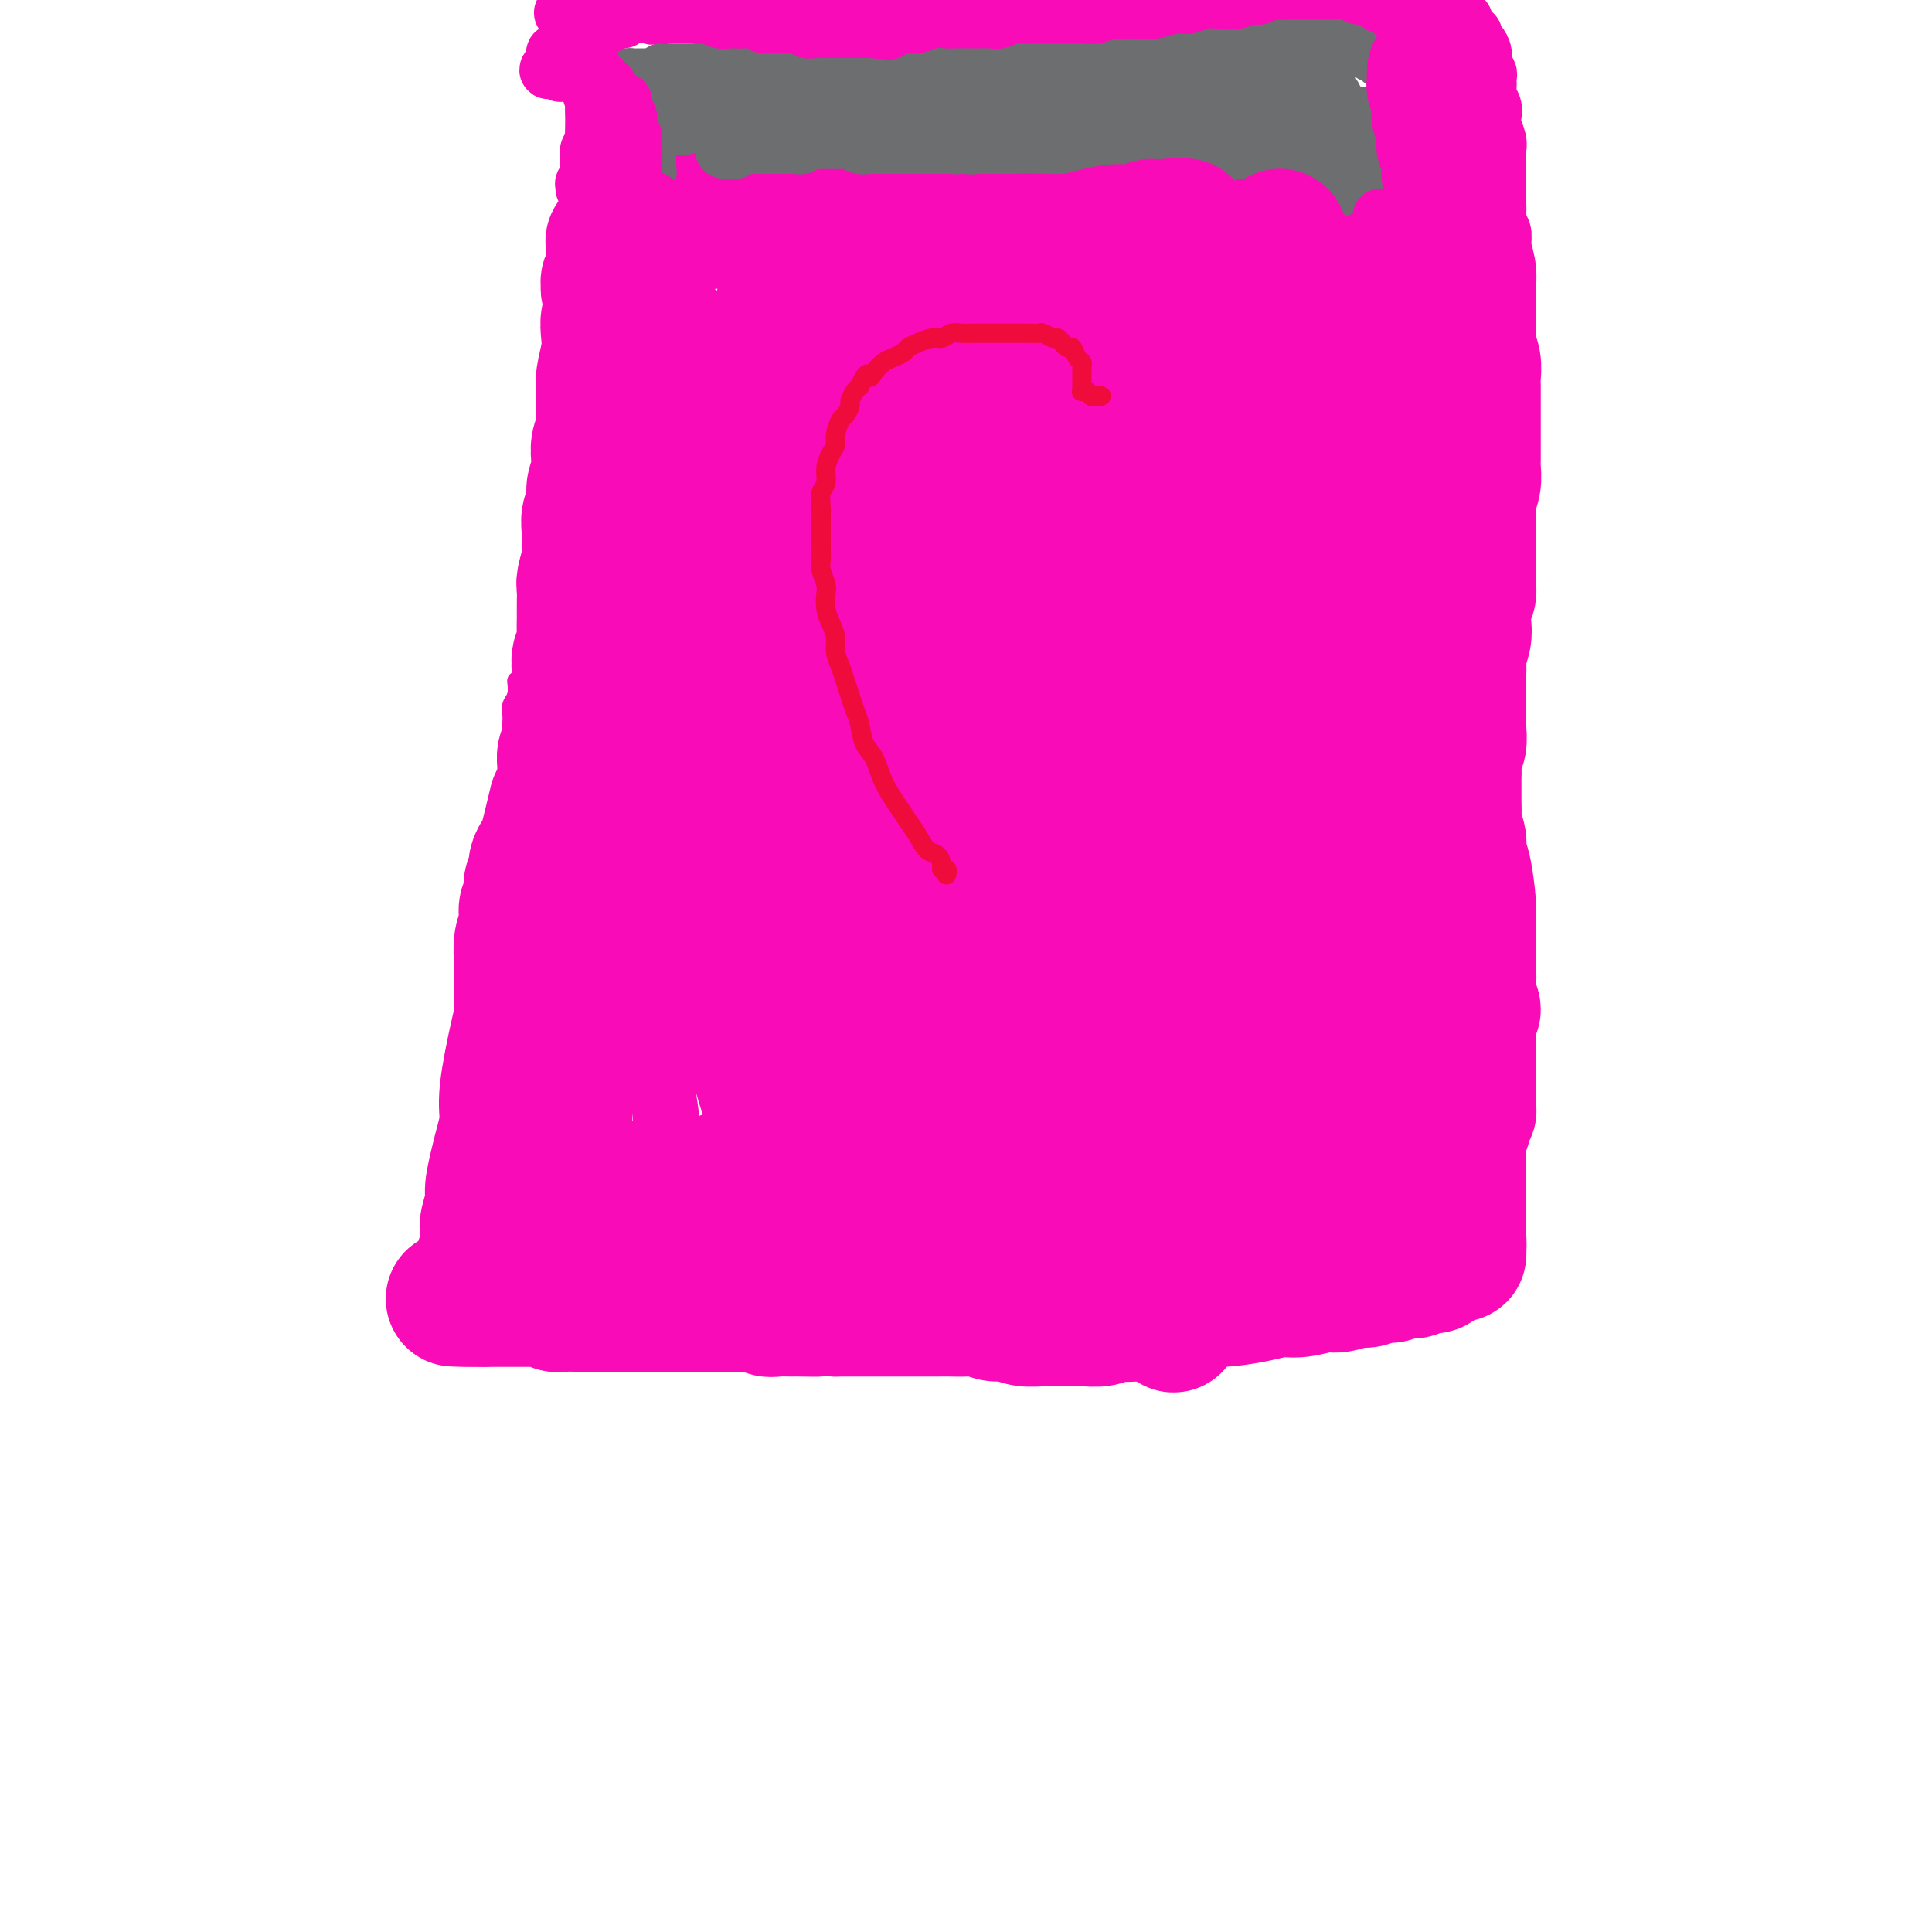 <svg viewBox='0 0 400 400' version='1.1' xmlns='http://www.w3.org/2000/svg' xmlns:xlink='http://www.w3.org/1999/xlink'><g fill='none' stroke='#F90BB7' stroke-width='4' stroke-linecap='round' stroke-linejoin='round'><path d='M107,141c0.113,1.089 0.226,2.179 0,3c-0.226,0.821 -0.792,1.375 -1,2c-0.208,0.625 -0.060,1.322 0,2c0.060,0.678 0.030,1.336 0,2c-0.030,0.664 -0.061,1.333 0,2c0.061,0.667 0.212,1.333 0,2c-0.212,0.667 -0.788,1.334 -1,2c-0.212,0.666 -0.061,1.332 0,2c0.061,0.668 0.030,1.338 0,2c-0.030,0.662 -0.060,1.315 0,2c0.060,0.685 0.208,1.402 0,2c-0.208,0.598 -0.774,1.077 -1,2c-0.226,0.923 -0.112,2.290 0,3c0.112,0.710 0.223,0.765 0,1c-0.223,0.235 -0.782,0.651 -1,1c-0.218,0.349 -0.097,0.629 0,1c0.097,0.371 0.170,0.831 0,1c-0.170,0.169 -0.584,0.045 -1,0c-0.416,-0.045 -0.833,-0.013 -1,0c-0.167,0.013 -0.083,0.006 0,0'/><path d='M117,76c-0.423,0.780 -0.845,1.560 -1,2c-0.155,0.440 -0.041,0.540 0,1c0.041,0.460 0.011,1.280 0,2c-0.011,0.720 -0.003,1.340 0,2c0.003,0.660 0.002,1.359 0,2c-0.002,0.641 -0.004,1.223 0,2c0.004,0.777 0.016,1.751 0,3c-0.016,1.249 -0.058,2.775 0,4c0.058,1.225 0.215,2.148 0,3c-0.215,0.852 -0.804,1.632 -1,2c-0.196,0.368 0.000,0.325 0,1c-0.000,0.675 -0.196,2.066 0,3c0.196,0.934 0.785,1.409 1,2c0.215,0.591 0.058,1.299 0,2c-0.058,0.701 -0.015,1.395 0,2c0.015,0.605 0.004,1.122 0,2c-0.004,0.878 -0.001,2.118 0,3c0.001,0.882 0.000,1.405 0,2c-0.000,0.595 -0.000,1.261 0,2c0.000,0.739 -0.000,1.550 0,2c0.000,0.450 0.001,0.539 0,1c-0.001,0.461 -0.004,1.292 0,2c0.004,0.708 0.015,1.292 0,2c-0.015,0.708 -0.057,1.541 0,2c0.057,0.459 0.212,0.545 0,1c-0.212,0.455 -0.793,1.280 -1,2c-0.207,0.720 -0.042,1.333 0,2c0.042,0.667 -0.041,1.386 0,2c0.041,0.614 0.204,1.123 0,2c-0.204,0.877 -0.777,2.122 -1,3c-0.223,0.878 -0.097,1.390 0,2c0.097,0.610 0.166,1.319 0,2c-0.166,0.681 -0.567,1.334 -1,2c-0.433,0.666 -0.900,1.345 -1,2c-0.100,0.655 0.166,1.288 0,2c-0.166,0.712 -0.763,1.505 -1,2c-0.237,0.495 -0.115,0.692 0,1c0.115,0.308 0.223,0.726 0,1c-0.223,0.274 -0.778,0.402 -1,1c-0.222,0.598 -0.112,1.666 0,2c0.112,0.334 0.226,-0.065 0,0c-0.226,0.065 -0.792,0.594 -1,1c-0.208,0.406 -0.060,0.687 0,1c0.060,0.313 0.030,0.656 0,1'/><path d='M109,159c-1.309,5.205 -1.083,2.717 -1,2c0.083,-0.717 0.022,0.336 0,1c-0.022,0.664 -0.005,0.937 0,1c0.005,0.063 -0.002,-0.084 0,0c0.002,0.084 0.015,0.400 0,1c-0.015,0.600 -0.057,1.485 0,2c0.057,0.515 0.211,0.660 0,1c-0.211,0.340 -0.789,0.875 -1,1c-0.211,0.125 -0.057,-0.159 0,0c0.057,0.159 0.016,0.760 0,1c-0.016,0.240 -0.008,0.120 0,0'/></g>
<g fill='none' stroke='#F90BB7' stroke-width='28' stroke-linecap='round' stroke-linejoin='round'><path d='M141,72c-0.332,0.455 -0.664,0.910 -1,1c-0.336,0.090 -0.678,-0.186 -1,0c-0.322,0.186 -0.626,0.834 -1,1c-0.374,0.166 -0.817,-0.149 -1,0c-0.183,0.149 -0.104,0.761 0,1c0.104,0.239 0.234,0.106 0,0c-0.234,-0.106 -0.833,-0.184 -1,0c-0.167,0.184 0.097,0.632 0,1c-0.097,0.368 -0.555,0.657 -1,1c-0.445,0.343 -0.879,0.742 -1,1c-0.121,0.258 0.070,0.376 0,1c-0.070,0.624 -0.400,1.753 -1,3c-0.600,1.247 -1.471,2.613 -2,4c-0.529,1.387 -0.718,2.797 -1,5c-0.282,2.203 -0.657,5.200 -1,7c-0.343,1.800 -0.654,2.403 -1,4c-0.346,1.597 -0.726,4.188 -1,7c-0.274,2.812 -0.440,5.844 -1,9c-0.560,3.156 -1.512,6.435 -2,10c-0.488,3.565 -0.511,7.415 -1,11c-0.489,3.585 -1.444,6.905 -2,11c-0.556,4.095 -0.713,8.966 -1,13c-0.287,4.034 -0.704,7.231 -1,11c-0.296,3.769 -0.472,8.108 -1,12c-0.528,3.892 -1.410,7.336 -2,11c-0.590,3.664 -0.890,7.549 -1,10c-0.110,2.451 -0.029,3.469 0,5c0.029,1.531 0.008,3.575 0,5c-0.008,1.425 -0.002,2.232 0,3c0.002,0.768 0.001,1.497 0,2c-0.001,0.503 -0.000,0.781 0,1c0.000,0.219 0.000,0.380 0,0c-0.000,-0.380 -0.001,-1.302 0,-2c0.001,-0.698 0.002,-1.171 0,-2c-0.002,-0.829 -0.007,-2.015 0,-3c0.007,-0.985 0.027,-1.769 0,-4c-0.027,-2.231 -0.100,-5.907 0,-10c0.100,-4.093 0.372,-8.602 1,-14c0.628,-5.398 1.612,-11.684 3,-19c1.388,-7.316 3.181,-15.662 5,-24c1.819,-8.338 3.662,-16.668 5,-24c1.338,-7.332 2.169,-13.666 3,-20'/><path d='M132,101c2.915,-16.102 2.203,-12.855 2,-14c-0.203,-1.145 0.103,-6.680 0,-10c-0.103,-3.320 -0.615,-4.423 -1,-6c-0.385,-1.577 -0.643,-3.628 -1,-5c-0.357,-1.372 -0.814,-2.065 -1,-3c-0.186,-0.935 -0.102,-2.111 0,-3c0.102,-0.889 0.223,-1.492 0,-2c-0.223,-0.508 -0.788,-0.921 -1,-1c-0.212,-0.079 -0.071,0.175 0,0c0.071,-0.175 0.070,-0.779 0,-1c-0.070,-0.221 -0.211,-0.060 0,0c0.211,0.060 0.775,0.017 1,0c0.225,-0.017 0.113,-0.009 0,0'/><path d='M128,50c-0.423,0.030 -0.845,0.060 -1,0c-0.155,-0.060 -0.041,-0.209 0,0c0.041,0.209 0.011,0.777 0,1c-0.011,0.223 -0.003,0.101 0,0c0.003,-0.101 0.001,-0.182 0,0c-0.001,0.182 0.001,0.625 0,1c-0.001,0.375 -0.004,0.682 0,1c0.004,0.318 0.015,0.649 0,1c-0.015,0.351 -0.058,0.723 0,1c0.058,0.277 0.215,0.458 0,1c-0.215,0.542 -0.803,1.444 -1,2c-0.197,0.556 -0.004,0.767 0,1c0.004,0.233 -0.181,0.488 0,1c0.181,0.512 0.729,1.283 1,2c0.271,0.717 0.265,1.382 0,2c-0.265,0.618 -0.789,1.191 -1,2c-0.211,0.809 -0.109,1.854 0,3c0.109,1.146 0.225,2.393 0,4c-0.225,1.607 -0.791,3.574 -1,5c-0.209,1.426 -0.060,2.310 0,3c0.060,0.690 0.030,1.185 0,2c-0.030,0.815 -0.059,1.950 0,3c0.059,1.050 0.208,2.013 0,3c-0.208,0.987 -0.773,1.996 -1,3c-0.227,1.004 -0.117,2.001 0,3c0.117,0.999 0.242,1.998 0,3c-0.242,1.002 -0.850,2.006 -1,3c-0.150,0.994 0.157,1.979 0,3c-0.157,1.021 -0.778,2.077 -1,3c-0.222,0.923 -0.045,1.713 0,3c0.045,1.287 -0.040,3.072 0,4c0.040,0.928 0.207,1.000 0,2c-0.207,1.000 -0.788,2.928 -1,4c-0.212,1.072 -0.056,1.288 0,2c0.056,0.712 0.011,1.919 0,3c-0.011,1.081 0.011,2.036 0,3c-0.011,0.964 -0.054,1.938 0,3c0.054,1.062 0.207,2.213 0,3c-0.207,0.787 -0.774,1.211 -1,2c-0.226,0.789 -0.112,1.943 0,3c0.112,1.057 0.223,2.015 0,3c-0.223,0.985 -0.778,1.996 -1,3c-0.222,1.004 -0.111,2.002 0,3'/><path d='M119,148c-1.635,15.682 -1.222,5.885 -1,3c0.222,-2.885 0.251,1.140 0,3c-0.251,1.860 -0.784,1.555 -1,2c-0.216,0.445 -0.114,1.640 0,3c0.114,1.360 0.241,2.884 0,4c-0.241,1.116 -0.848,1.825 -1,3c-0.152,1.175 0.153,2.816 0,4c-0.153,1.184 -0.763,1.910 -1,3c-0.237,1.090 -0.102,2.545 0,4c0.102,1.455 0.172,2.909 0,4c-0.172,1.091 -0.586,1.817 -1,3c-0.414,1.183 -0.828,2.823 -1,4c-0.172,1.177 -0.103,1.893 0,3c0.103,1.107 0.238,2.607 0,4c-0.238,1.393 -0.851,2.679 -1,4c-0.149,1.321 0.166,2.679 0,4c-0.166,1.321 -0.814,2.607 -1,4c-0.186,1.393 0.090,2.894 0,4c-0.090,1.106 -0.545,1.817 -1,3c-0.455,1.183 -0.909,2.839 -1,4c-0.091,1.161 0.182,1.828 0,3c-0.182,1.172 -0.819,2.848 -1,4c-0.181,1.152 0.092,1.778 0,3c-0.092,1.222 -0.550,3.040 -1,4c-0.450,0.960 -0.891,1.062 -1,2c-0.109,0.938 0.116,2.712 0,4c-0.116,1.288 -0.571,2.089 -1,3c-0.429,0.911 -0.833,1.932 -1,3c-0.167,1.068 -0.098,2.185 0,3c0.098,0.815 0.227,1.330 0,2c-0.227,0.670 -0.808,1.496 -1,2c-0.192,0.504 0.005,0.685 0,1c-0.005,0.315 -0.212,0.764 0,1c0.212,0.236 0.844,0.259 1,0c0.156,-0.259 -0.164,-0.801 0,-1c0.164,-0.199 0.813,-0.053 1,0c0.187,0.053 -0.090,0.015 0,0c0.090,-0.015 0.545,-0.008 1,0'/><path d='M106,252c0.400,-0.073 -0.099,-0.755 0,-1c0.099,-0.245 0.796,-0.051 1,0c0.204,0.051 -0.086,-0.039 0,0c0.086,0.039 0.548,0.208 1,0c0.452,-0.208 0.895,-0.791 1,-1c0.105,-0.209 -0.126,-0.042 0,0c0.126,0.042 0.611,-0.041 1,0c0.389,0.041 0.682,0.207 1,0c0.318,-0.207 0.662,-0.786 1,-1c0.338,-0.214 0.671,-0.061 1,0c0.329,0.061 0.656,0.030 1,0c0.344,-0.030 0.707,-0.061 1,0c0.293,0.061 0.515,0.212 1,0c0.485,-0.212 1.232,-0.788 2,-1c0.768,-0.212 1.556,-0.061 2,0c0.444,0.061 0.543,0.030 1,0c0.457,-0.030 1.272,-0.060 2,0c0.728,0.060 1.367,0.208 2,0c0.633,-0.208 1.258,-0.774 2,-1c0.742,-0.226 1.601,-0.113 2,0c0.399,0.113 0.337,0.228 1,0c0.663,-0.228 2.050,-0.797 3,-1c0.950,-0.203 1.462,-0.040 2,0c0.538,0.040 1.103,-0.042 2,0c0.897,0.042 2.127,0.208 3,0c0.873,-0.208 1.390,-0.792 2,-1c0.610,-0.208 1.314,-0.042 2,0c0.686,0.042 1.352,-0.041 2,0c0.648,0.041 1.276,0.207 2,0c0.724,-0.207 1.545,-0.788 2,-1c0.455,-0.212 0.546,-0.057 1,0c0.454,0.057 1.273,0.015 2,0c0.727,-0.015 1.364,-0.004 2,0c0.636,0.004 1.272,0.001 2,0c0.728,-0.001 1.547,-0.000 2,0c0.453,0.000 0.540,0.000 1,0c0.460,-0.000 1.292,-0.000 2,0c0.708,0.000 1.293,0.000 2,0c0.707,-0.000 1.538,-0.000 2,0c0.462,0.000 0.557,0.000 1,0c0.443,-0.000 1.235,-0.000 2,0c0.765,0.000 1.504,0.000 2,0c0.496,-0.000 0.748,-0.000 1,0'/><path d='M172,244c6.169,-0.309 2.091,-0.083 1,0c-1.091,0.083 0.806,0.022 2,0c1.194,-0.022 1.686,-0.006 2,0c0.314,0.006 0.451,0.002 1,0c0.549,-0.002 1.512,-0.000 2,0c0.488,0.000 0.502,-0.000 1,0c0.498,0.000 1.481,0.001 2,0c0.519,-0.001 0.576,-0.004 1,0c0.424,0.004 1.217,0.015 2,0c0.783,-0.015 1.557,-0.056 2,0c0.443,0.056 0.555,0.207 1,0c0.445,-0.207 1.222,-0.774 2,-1c0.778,-0.226 1.555,-0.113 2,0c0.445,0.113 0.557,0.226 1,0c0.443,-0.226 1.217,-0.793 2,-1c0.783,-0.207 1.576,-0.056 2,0c0.424,0.056 0.480,0.015 1,0c0.520,-0.015 1.506,-0.004 2,0c0.494,0.004 0.498,0.001 1,0c0.502,-0.001 1.501,-0.001 2,0c0.499,0.001 0.496,0.004 1,0c0.504,-0.004 1.514,-0.016 2,0c0.486,0.016 0.449,0.061 1,0c0.551,-0.061 1.692,-0.226 2,0c0.308,0.226 -0.216,0.845 0,1c0.216,0.155 1.172,-0.155 2,0c0.828,0.155 1.529,0.773 2,1c0.471,0.227 0.714,0.061 1,0c0.286,-0.061 0.617,-0.017 1,0c0.383,0.017 0.820,0.008 1,0c0.180,-0.008 0.105,-0.016 0,0c-0.105,0.016 -0.238,0.057 0,0c0.238,-0.057 0.847,-0.211 1,0c0.153,0.211 -0.151,0.788 0,1c0.151,0.212 0.757,0.061 1,0c0.243,-0.061 0.121,-0.030 0,0'/><path d='M111,255c0.033,0.000 0.065,0.000 0,0c-0.065,-0.000 -0.229,-0.001 0,0c0.229,0.001 0.849,0.004 1,0c0.151,-0.004 -0.167,-0.016 0,0c0.167,0.016 0.818,0.061 1,0c0.182,-0.061 -0.107,-0.226 0,0c0.107,0.226 0.610,0.845 1,1c0.390,0.155 0.667,-0.152 1,0c0.333,0.152 0.722,0.763 1,1c0.278,0.237 0.445,0.101 1,0c0.555,-0.101 1.499,-0.167 2,0c0.501,0.167 0.561,0.566 1,1c0.439,0.434 1.259,0.904 2,1c0.741,0.096 1.403,-0.181 2,0c0.597,0.181 1.130,0.819 2,1c0.870,0.181 2.076,-0.096 3,0c0.924,0.096 1.564,0.565 3,1c1.436,0.435 3.666,0.834 5,1c1.334,0.166 1.771,0.097 2,0c0.229,-0.097 0.249,-0.223 1,0c0.751,0.223 2.232,0.796 3,1c0.768,0.204 0.822,0.041 1,0c0.178,-0.041 0.481,0.042 1,0c0.519,-0.042 1.255,-0.207 2,0c0.745,0.207 1.498,0.788 2,1c0.502,0.212 0.753,0.057 1,0c0.247,-0.057 0.490,-0.015 1,0c0.510,0.015 1.287,0.004 2,0c0.713,-0.004 1.364,0.000 2,0c0.636,-0.000 1.259,-0.004 2,0c0.741,0.004 1.601,0.015 2,0c0.399,-0.015 0.336,-0.057 1,0c0.664,0.057 2.055,0.212 3,0c0.945,-0.212 1.443,-0.793 2,-1c0.557,-0.207 1.174,-0.041 2,0c0.826,0.041 1.863,-0.041 3,0c1.137,0.041 2.374,0.207 3,0c0.626,-0.207 0.642,-0.788 1,-1c0.358,-0.212 1.058,-0.057 2,0c0.942,0.057 2.126,0.016 3,0c0.874,-0.016 1.437,-0.008 2,0'/><path d='M181,262c5.137,-0.325 2.480,-0.139 2,0c-0.480,0.139 1.218,0.230 2,0c0.782,-0.230 0.647,-0.779 1,-1c0.353,-0.221 1.194,-0.112 2,0c0.806,0.112 1.578,0.226 2,0c0.422,-0.226 0.493,-0.793 1,-1c0.507,-0.207 1.449,-0.056 2,0c0.551,0.056 0.710,0.015 1,0c0.290,-0.015 0.711,-0.004 1,0c0.289,0.004 0.444,0.001 1,0c0.556,-0.001 1.511,-0.000 2,0c0.489,0.000 0.512,0.000 1,0c0.488,-0.000 1.440,-0.000 2,0c0.560,0.000 0.728,0.000 1,0c0.272,-0.000 0.649,-0.000 1,0c0.351,0.000 0.675,0.000 1,0c0.325,-0.000 0.651,-0.001 1,0c0.349,0.001 0.720,0.004 1,0c0.280,-0.004 0.469,-0.015 1,0c0.531,0.015 1.403,0.057 2,0c0.597,-0.057 0.918,-0.212 1,0c0.082,0.212 -0.076,0.793 0,1c0.076,0.207 0.388,0.041 1,0c0.612,-0.041 1.526,0.041 2,0c0.474,-0.041 0.507,-0.207 1,0c0.493,0.207 1.446,0.788 2,1c0.554,0.212 0.711,0.057 1,0c0.289,-0.057 0.712,-0.015 1,0c0.288,0.015 0.443,0.004 1,0c0.557,-0.004 1.515,-0.001 2,0c0.485,0.001 0.495,0.000 1,0c0.505,-0.000 1.505,0.001 2,0c0.495,-0.001 0.485,-0.004 1,0c0.515,0.004 1.556,0.015 2,0c0.444,-0.015 0.293,-0.056 1,0c0.707,0.056 2.273,0.207 3,0c0.727,-0.207 0.614,-0.774 1,-1c0.386,-0.226 1.272,-0.113 2,0c0.728,0.113 1.298,0.226 2,0c0.702,-0.226 1.535,-0.793 2,-1c0.465,-0.207 0.561,-0.056 1,0c0.439,0.056 1.221,0.015 2,0c0.779,-0.015 1.556,-0.004 2,0c0.444,0.004 0.555,0.001 1,0c0.445,-0.001 1.222,-0.001 2,0'/><path d='M246,260c10.230,-0.532 3.304,-0.860 1,-1c-2.304,-0.140 0.013,-0.090 1,0c0.987,0.090 0.646,0.221 1,0c0.354,-0.221 1.405,-0.795 2,-1c0.595,-0.205 0.733,-0.041 1,0c0.267,0.041 0.663,-0.042 1,0c0.337,0.042 0.616,0.207 1,0c0.384,-0.207 0.872,-0.788 1,-1c0.128,-0.212 -0.105,-0.057 0,0c0.105,0.057 0.549,0.015 1,0c0.451,-0.015 0.910,-0.004 1,0c0.090,0.004 -0.187,0.002 0,0c0.187,-0.002 0.839,-0.005 1,0c0.161,0.005 -0.168,0.016 0,0c0.168,-0.016 0.834,-0.061 1,0c0.166,0.061 -0.167,0.226 0,0c0.167,-0.226 0.833,-0.844 1,-1c0.167,-0.156 -0.165,0.152 0,0c0.165,-0.152 0.828,-0.762 1,-1c0.172,-0.238 -0.146,-0.105 0,0c0.146,0.105 0.757,0.180 1,0c0.243,-0.180 0.118,-0.615 0,-1c-0.118,-0.385 -0.229,-0.721 0,-1c0.229,-0.279 0.797,-0.501 1,-1c0.203,-0.499 0.041,-1.273 0,-2c-0.041,-0.727 0.041,-1.405 0,-2c-0.041,-0.595 -0.203,-1.108 0,-2c0.203,-0.892 0.772,-2.164 1,-3c0.228,-0.836 0.114,-1.237 0,-2c-0.114,-0.763 -0.228,-1.888 0,-3c0.228,-1.112 0.797,-2.211 1,-3c0.203,-0.789 0.039,-1.268 0,-2c-0.039,-0.732 0.046,-1.717 0,-3c-0.046,-1.283 -0.222,-2.863 0,-4c0.222,-1.137 0.843,-1.831 1,-3c0.157,-1.169 -0.150,-2.815 0,-4c0.150,-1.185 0.757,-1.910 1,-3c0.243,-1.090 0.121,-2.545 0,-4'/><path d='M267,212c0.862,-6.842 1.018,-3.946 1,-4c-0.018,-0.054 -0.211,-3.057 0,-5c0.211,-1.943 0.827,-2.825 1,-4c0.173,-1.175 -0.098,-2.643 0,-4c0.098,-1.357 0.566,-2.602 1,-4c0.434,-1.398 0.835,-2.947 1,-4c0.165,-1.053 0.096,-1.608 0,-3c-0.096,-1.392 -0.218,-3.622 0,-5c0.218,-1.378 0.775,-1.905 1,-3c0.225,-1.095 0.116,-2.757 0,-4c-0.116,-1.243 -0.241,-2.065 0,-3c0.241,-0.935 0.848,-1.983 1,-3c0.152,-1.017 -0.152,-2.005 0,-3c0.152,-0.995 0.759,-1.999 1,-3c0.241,-1.001 0.118,-2.000 0,-3c-0.118,-1.000 -0.229,-2.000 0,-3c0.229,-1.000 0.797,-2.000 1,-3c0.203,-1.000 0.039,-2.001 0,-3c-0.039,-0.999 0.046,-1.996 0,-3c-0.046,-1.004 -0.224,-2.016 0,-3c0.224,-0.984 0.848,-1.940 1,-3c0.152,-1.060 -0.170,-2.224 0,-3c0.170,-0.776 0.830,-1.166 1,-2c0.170,-0.834 -0.150,-2.114 0,-3c0.150,-0.886 0.771,-1.380 1,-3c0.229,-1.620 0.065,-4.366 0,-6c-0.065,-1.634 -0.032,-2.156 0,-3c0.032,-0.844 0.061,-2.011 0,-3c-0.061,-0.989 -0.213,-1.801 0,-3c0.213,-1.199 0.789,-2.784 1,-4c0.211,-1.216 0.056,-2.063 0,-3c-0.056,-0.937 -0.015,-1.965 0,-3c0.015,-1.035 0.003,-2.076 0,-3c-0.003,-0.924 0.003,-1.731 0,-3c-0.003,-1.269 -0.015,-3.000 0,-4c0.015,-1.000 0.056,-1.269 0,-2c-0.056,-0.731 -0.211,-1.924 0,-3c0.211,-1.076 0.788,-2.036 1,-3c0.212,-0.964 0.061,-1.934 0,-3c-0.061,-1.066 -0.030,-2.229 0,-3c0.030,-0.771 0.061,-1.151 0,-2c-0.061,-0.849 -0.212,-2.166 0,-3c0.212,-0.834 0.788,-1.186 1,-2c0.212,-0.814 0.061,-2.090 0,-3c-0.061,-0.910 -0.030,-1.455 0,-2'/><path d='M281,67c0.464,-9.842 0.124,-3.946 0,-2c-0.124,1.946 -0.033,-0.057 0,-1c0.033,-0.943 0.009,-0.826 0,-1c-0.009,-0.174 -0.002,-0.639 0,-1c0.002,-0.361 0.000,-0.617 0,-1c-0.000,-0.383 0.001,-0.891 0,-1c-0.001,-0.109 -0.004,0.181 0,0c0.004,-0.181 0.015,-0.833 0,-1c-0.015,-0.167 -0.057,0.153 0,0c0.057,-0.153 0.211,-0.777 0,-1c-0.211,-0.223 -0.788,-0.045 -1,0c-0.212,0.045 -0.061,-0.044 0,0c0.061,0.044 0.030,0.219 0,0c-0.030,-0.219 -0.060,-0.833 0,-1c0.060,-0.167 0.209,0.114 0,0c-0.209,-0.114 -0.778,-0.623 -1,-1c-0.222,-0.377 -0.097,-0.622 0,-1c0.097,-0.378 0.167,-0.889 0,-1c-0.167,-0.111 -0.570,0.176 -1,0c-0.430,-0.176 -0.885,-0.817 -1,-1c-0.115,-0.183 0.111,0.090 0,0c-0.111,-0.090 -0.558,-0.545 -1,-1c-0.442,-0.455 -0.878,-0.910 -1,-1c-0.122,-0.090 0.070,0.187 0,0c-0.070,-0.187 -0.403,-0.837 -1,-1c-0.597,-0.163 -1.458,0.163 -2,0c-0.542,-0.163 -0.764,-0.813 -1,-1c-0.236,-0.187 -0.485,0.089 -1,0c-0.515,-0.089 -1.294,-0.545 -2,-1c-0.706,-0.455 -1.337,-0.910 -2,-1c-0.663,-0.090 -1.359,0.186 -2,0c-0.641,-0.186 -1.228,-0.835 -2,-1c-0.772,-0.165 -1.728,0.152 -3,0c-1.272,-0.152 -2.860,-0.773 -4,-1c-1.140,-0.227 -1.831,-0.061 -3,0c-1.169,0.061 -2.816,0.016 -4,0c-1.184,-0.016 -1.905,-0.004 -3,0c-1.095,0.004 -2.565,0.000 -4,0c-1.435,-0.000 -2.834,0.004 -4,0c-1.166,-0.004 -2.097,-0.015 -3,0c-0.903,0.015 -1.778,0.056 -3,0c-1.222,-0.056 -2.790,-0.207 -4,0c-1.210,0.207 -2.060,0.774 -3,1c-0.940,0.226 -1.970,0.113 -3,0'/><path d='M221,46c-7.850,-0.083 -3.976,0.710 -3,1c0.976,0.290 -0.945,0.078 -2,0c-1.055,-0.078 -1.245,-0.021 -2,0c-0.755,0.021 -2.075,0.006 -3,0c-0.925,-0.006 -1.455,-0.001 -2,0c-0.545,0.001 -1.105,-0.001 -2,0c-0.895,0.001 -2.126,0.004 -3,0c-0.874,-0.004 -1.392,-0.015 -2,0c-0.608,0.015 -1.307,0.057 -2,0c-0.693,-0.057 -1.380,-0.212 -2,0c-0.620,0.212 -1.174,0.790 -2,1c-0.826,0.210 -1.926,0.053 -3,0c-1.074,-0.053 -2.123,-0.000 -3,0c-0.877,0.000 -1.582,-0.052 -2,0c-0.418,0.052 -0.550,0.210 -1,0c-0.450,-0.210 -1.219,-0.787 -2,-1c-0.781,-0.213 -1.574,-0.061 -2,0c-0.426,0.061 -0.484,0.030 -1,0c-0.516,-0.030 -1.490,-0.061 -2,0c-0.510,0.061 -0.557,0.213 -1,0c-0.443,-0.213 -1.281,-0.793 -2,-1c-0.719,-0.207 -1.317,-0.042 -2,0c-0.683,0.042 -1.449,-0.040 -2,0c-0.551,0.040 -0.887,0.203 -1,0c-0.113,-0.203 -0.004,-0.772 -1,-1c-0.996,-0.228 -3.097,-0.114 -4,0c-0.903,0.114 -0.609,0.227 -1,0c-0.391,-0.227 -1.466,-0.793 -2,-1c-0.534,-0.207 -0.528,-0.056 -1,0c-0.472,0.056 -1.421,0.015 -2,0c-0.579,-0.015 -0.788,-0.004 -1,0c-0.212,0.004 -0.428,0.001 -1,0c-0.572,-0.001 -1.502,0.000 -2,0c-0.498,-0.000 -0.566,-0.001 -1,0c-0.434,0.001 -1.233,0.004 -2,0c-0.767,-0.004 -1.501,-0.015 -2,0c-0.499,0.015 -0.764,0.057 -1,0c-0.236,-0.057 -0.444,-0.212 -1,0c-0.556,0.212 -1.459,0.793 -2,1c-0.541,0.207 -0.719,0.041 -1,0c-0.281,-0.041 -0.664,0.041 -1,0c-0.336,-0.041 -0.626,-0.207 -1,0c-0.374,0.207 -0.831,0.786 -1,1c-0.169,0.214 -0.048,0.061 0,0c0.048,-0.061 0.024,-0.031 0,0'/><path d='M144,46c-11.978,0.000 -3.422,0.000 0,0c3.422,0.000 1.711,0.000 0,0'/></g>
<g fill='none' stroke='#6D6E70' stroke-width='12' stroke-linecap='round' stroke-linejoin='round'><path d='M277,39c-0.001,-0.447 -0.001,-0.893 0,-1c0.001,-0.107 0.004,0.126 0,0c-0.004,-0.126 -0.015,-0.611 0,-1c0.015,-0.389 0.057,-0.681 0,-1c-0.057,-0.319 -0.212,-0.664 0,-1c0.212,-0.336 0.790,-0.663 1,-1c0.210,-0.337 0.053,-0.683 0,-1c-0.053,-0.317 -0.001,-0.606 0,-1c0.001,-0.394 -0.048,-0.893 0,-1c0.048,-0.107 0.195,0.179 0,0c-0.195,-0.179 -0.731,-0.822 -1,-1c-0.269,-0.178 -0.272,0.111 0,0c0.272,-0.111 0.819,-0.621 1,-1c0.181,-0.379 -0.004,-0.626 0,-1c0.004,-0.374 0.197,-0.873 0,-1c-0.197,-0.127 -0.785,0.120 -1,0c-0.215,-0.120 -0.058,-0.606 0,-1c0.058,-0.394 0.017,-0.697 0,-1c-0.017,-0.303 -0.008,-0.606 0,-1c0.008,-0.394 0.017,-0.880 0,-1c-0.017,-0.120 -0.061,0.126 0,0c0.061,-0.126 0.226,-0.625 0,-1c-0.226,-0.375 -0.844,-0.625 -1,-1c-0.156,-0.375 0.151,-0.875 0,-1c-0.151,-0.125 -0.762,0.124 -1,0c-0.238,-0.124 -0.105,-0.621 0,-1c0.105,-0.379 0.183,-0.641 0,-1c-0.183,-0.359 -0.626,-0.814 -1,-1c-0.374,-0.186 -0.677,-0.102 -1,0c-0.323,0.102 -0.664,0.221 -1,0c-0.336,-0.221 -0.667,-0.781 -1,-1c-0.333,-0.219 -0.667,-0.097 -1,0c-0.333,0.097 -0.665,0.170 -1,0c-0.335,-0.170 -0.672,-0.584 -1,-1c-0.328,-0.416 -0.647,-0.833 -1,-1c-0.353,-0.167 -0.738,-0.083 -1,0c-0.262,0.083 -0.399,0.166 -1,0c-0.601,-0.166 -1.666,-0.581 -2,-1c-0.334,-0.419 0.064,-0.844 0,-1c-0.064,-0.156 -0.590,-0.045 -1,0c-0.410,0.045 -0.705,0.022 -1,0'/><path d='M261,12c-2.312,-0.928 -1.091,-0.249 -1,0c0.091,0.249 -0.948,0.067 -2,0c-1.052,-0.067 -2.116,-0.018 -3,0c-0.884,0.018 -1.589,0.004 -2,0c-0.411,-0.004 -0.529,0.003 -1,0c-0.471,-0.003 -1.294,-0.015 -2,0c-0.706,0.015 -1.296,0.057 -2,0c-0.704,-0.057 -1.522,-0.211 -2,0c-0.478,0.211 -0.618,0.789 -1,1c-0.382,0.211 -1.008,0.057 -2,0c-0.992,-0.057 -2.350,-0.015 -3,0c-0.650,0.015 -0.593,0.004 -1,0c-0.407,-0.004 -1.278,-0.001 -2,0c-0.722,0.001 -1.297,0.000 -2,0c-0.703,-0.000 -1.536,-0.000 -2,0c-0.464,0.000 -0.561,0.000 -1,0c-0.439,-0.000 -1.220,-0.000 -2,0c-0.780,0.000 -1.560,0.000 -2,0c-0.440,-0.000 -0.541,-0.000 -1,0c-0.459,0.000 -1.275,-0.000 -2,0c-0.725,0.000 -1.359,0.000 -2,0c-0.641,-0.000 -1.288,-0.000 -2,0c-0.712,0.000 -1.489,0.000 -2,0c-0.511,-0.000 -0.756,-0.000 -1,0c-0.244,0.000 -0.485,0.000 -1,0c-0.515,-0.000 -1.303,-0.001 -2,0c-0.697,0.001 -1.303,0.004 -2,0c-0.697,-0.004 -1.485,-0.015 -2,0c-0.515,0.015 -0.758,0.057 -1,0c-0.242,-0.057 -0.484,-0.211 -1,0c-0.516,0.211 -1.307,0.789 -2,1c-0.693,0.211 -1.289,0.057 -2,0c-0.711,-0.057 -1.538,-0.016 -2,0c-0.462,0.016 -0.560,0.008 -1,0c-0.440,-0.008 -1.224,-0.016 -2,0c-0.776,0.016 -1.546,0.057 -2,0c-0.454,-0.057 -0.594,-0.211 -1,0c-0.406,0.211 -1.078,0.789 -2,1c-0.922,0.211 -2.092,0.057 -3,0c-0.908,-0.057 -1.552,-0.015 -2,0c-0.448,0.015 -0.700,0.004 -1,0c-0.300,-0.004 -0.647,-0.001 -1,0c-0.353,0.001 -0.710,0.000 -1,0c-0.290,-0.000 -0.511,-0.000 -1,0c-0.489,0.000 -1.244,0.000 -2,0'/><path d='M184,15c-12.030,0.464 -3.603,0.124 -1,0c2.603,-0.124 -0.616,-0.034 -2,0c-1.384,0.034 -0.933,0.010 -1,0c-0.067,-0.010 -0.652,-0.006 -1,0c-0.348,0.006 -0.459,0.016 -1,0c-0.541,-0.016 -1.511,-0.057 -2,0c-0.489,0.057 -0.497,0.211 -1,0c-0.503,-0.211 -1.499,-0.789 -2,-1c-0.501,-0.211 -0.505,-0.056 -1,0c-0.495,0.056 -1.479,0.011 -2,0c-0.521,-0.011 -0.577,0.011 -1,0c-0.423,-0.011 -1.211,-0.056 -2,0c-0.789,0.056 -1.578,0.211 -2,0c-0.422,-0.211 -0.475,-0.789 -1,-1c-0.525,-0.211 -1.520,-0.056 -2,0c-0.480,0.056 -0.443,0.014 -1,0c-0.557,-0.014 -1.706,-0.000 -2,0c-0.294,0.000 0.268,-0.014 0,0c-0.268,0.014 -1.368,0.056 -2,0c-0.632,-0.056 -0.798,-0.211 -1,0c-0.202,0.211 -0.439,0.789 -1,1c-0.561,0.211 -1.446,0.057 -2,0c-0.554,-0.057 -0.778,-0.016 -1,0c-0.222,0.016 -0.441,0.008 -1,0c-0.559,-0.008 -1.458,-0.016 -2,0c-0.542,0.016 -0.726,0.057 -1,0c-0.274,-0.057 -0.637,-0.211 -1,0c-0.363,0.211 -0.727,0.789 -1,1c-0.273,0.211 -0.454,0.057 -1,0c-0.546,-0.057 -1.456,-0.015 -2,0c-0.544,0.015 -0.723,0.004 -1,0c-0.277,-0.004 -0.653,-0.002 -1,0c-0.347,0.002 -0.667,0.004 -1,0c-0.333,-0.004 -0.681,-0.015 -1,0c-0.319,0.015 -0.610,0.057 -1,0c-0.390,-0.057 -0.878,-0.211 -1,0c-0.122,0.211 0.122,0.789 0,1c-0.122,0.211 -0.610,0.057 -1,0c-0.390,-0.057 -0.682,-0.015 -1,0c-0.318,0.015 -0.663,0.003 -1,0c-0.337,-0.003 -0.665,0.002 -1,0c-0.335,-0.002 -0.677,-0.011 -1,0c-0.323,0.011 -0.625,0.041 -1,0c-0.375,-0.041 -0.821,-0.155 -1,0c-0.179,0.155 -0.089,0.577 0,1'/><path d='M130,17c-4.183,0.619 -1.642,0.166 -1,0c0.642,-0.166 -0.616,-0.044 -1,0c-0.384,0.044 0.107,0.012 0,0c-0.107,-0.012 -0.813,-0.004 -1,0c-0.187,0.004 0.146,0.004 0,0c-0.146,-0.004 -0.771,-0.011 -1,0c-0.229,0.011 -0.062,0.042 0,0c0.062,-0.042 0.018,-0.155 0,0c-0.018,0.155 -0.009,0.577 0,1'/><path d='M126,18c-0.678,0.171 -0.374,0.097 0,0c0.374,-0.097 0.819,-0.219 1,0c0.181,0.219 0.100,0.777 0,1c-0.100,0.223 -0.219,0.111 0,0c0.219,-0.111 0.777,-0.222 1,0c0.223,0.222 0.111,0.776 0,1c-0.111,0.224 -0.222,0.117 0,0c0.222,-0.117 0.777,-0.242 1,0c0.223,0.242 0.112,0.853 0,1c-0.112,0.147 -0.227,-0.171 0,0c0.227,0.171 0.797,0.830 1,1c0.203,0.170 0.039,-0.148 0,0c-0.039,0.148 0.046,0.762 0,1c-0.046,0.238 -0.222,0.102 0,0c0.222,-0.102 0.843,-0.168 1,0c0.157,0.168 -0.150,0.570 0,1c0.150,0.430 0.759,0.888 1,1c0.241,0.112 0.116,-0.124 0,0c-0.116,0.124 -0.224,0.606 0,1c0.224,0.394 0.778,0.698 1,1c0.222,0.302 0.112,0.601 0,1c-0.112,0.399 -0.226,0.898 0,1c0.226,0.102 0.793,-0.194 1,0c0.207,0.194 0.056,0.878 0,1c-0.056,0.122 -0.015,-0.318 0,0c0.015,0.318 0.005,1.395 0,2c-0.005,0.605 -0.005,0.739 0,1c0.005,0.261 0.017,0.648 0,1c-0.017,0.352 -0.061,0.668 0,1c0.061,0.332 0.228,0.680 0,1c-0.228,0.320 -0.850,0.610 -1,1c-0.150,0.390 0.171,0.878 0,1c-0.171,0.122 -0.834,-0.123 -1,0c-0.166,0.123 0.164,0.613 0,1c-0.164,0.387 -0.821,0.671 -1,1c-0.179,0.329 0.121,0.704 0,1c-0.121,0.296 -0.661,0.512 -1,1c-0.339,0.488 -0.476,1.247 0,1c0.476,-0.247 1.565,-1.499 2,-2c0.435,-0.501 0.218,-0.250 0,0'/><path d='M255,26c-0.456,0.122 -0.912,0.244 -1,0c-0.088,-0.244 0.193,-0.853 0,-1c-0.193,-0.147 -0.859,0.168 -1,0c-0.141,-0.168 0.242,-0.817 0,-1c-0.242,-0.183 -1.109,0.102 -2,0c-0.891,-0.102 -1.805,-0.591 -3,-1c-1.195,-0.409 -2.672,-0.736 -6,-1c-3.328,-0.264 -8.508,-0.463 -13,-1c-4.492,-0.537 -8.296,-1.412 -12,-2c-3.704,-0.588 -7.307,-0.891 -10,-1c-2.693,-0.109 -4.477,-0.025 -7,0c-2.523,0.025 -5.787,-0.008 -8,0c-2.213,0.008 -3.375,0.057 -4,0c-0.625,-0.057 -0.713,-0.219 -1,0c-0.287,0.219 -0.772,0.819 -1,1c-0.228,0.181 -0.200,-0.057 0,0c0.200,0.057 0.570,0.407 1,1c0.430,0.593 0.919,1.427 2,2c1.081,0.573 2.754,0.886 4,1c1.246,0.114 2.065,0.031 3,0c0.935,-0.031 1.985,-0.008 3,0c1.015,0.008 1.994,0.002 3,0c1.006,-0.002 2.038,-0.001 3,0c0.962,0.001 1.853,0.000 3,0c1.147,-0.000 2.550,-0.000 4,0c1.450,0.000 2.945,0.000 4,0c1.055,-0.000 1.668,-0.000 3,0c1.332,0.000 3.381,0.000 5,0c1.619,-0.000 2.806,-0.000 4,0c1.194,0.000 2.393,-0.000 4,0c1.607,0.000 3.622,0.000 5,0c1.378,-0.000 2.120,-0.000 3,0c0.880,0.000 1.898,0.000 3,0c1.102,-0.000 2.287,-0.000 3,0c0.713,0.000 0.953,0.000 2,0c1.047,-0.000 2.900,-0.001 4,0c1.100,0.001 1.447,0.004 2,0c0.553,-0.004 1.314,-0.015 2,0c0.686,0.015 1.298,0.057 2,0c0.702,-0.057 1.495,-0.211 2,0c0.505,0.211 0.723,0.789 1,1c0.277,0.211 0.613,0.057 1,0c0.387,-0.057 0.825,-0.016 1,0c0.175,0.016 0.088,0.008 0,0'/><path d='M263,24c10.218,0.152 0.762,0.031 -5,0c-5.762,-0.031 -7.830,0.029 -10,0c-2.170,-0.029 -4.440,-0.148 -7,0c-2.560,0.148 -5.408,0.564 -8,1c-2.592,0.436 -4.928,0.891 -7,1c-2.072,0.109 -3.882,-0.130 -6,0c-2.118,0.130 -4.545,0.627 -6,1c-1.455,0.373 -1.938,0.622 -3,1c-1.062,0.378 -2.704,0.886 -4,1c-1.296,0.114 -2.246,-0.166 -3,0c-0.754,0.166 -1.312,0.777 -2,1c-0.688,0.223 -1.506,0.057 -2,0c-0.494,-0.057 -0.663,-0.004 -1,0c-0.337,0.004 -0.843,-0.040 -1,0c-0.157,0.040 0.033,0.164 0,0c-0.033,-0.164 -0.290,-0.617 0,-1c0.290,-0.383 1.125,-0.695 2,-1c0.875,-0.305 1.788,-0.604 3,-1c1.212,-0.396 2.722,-0.890 4,-1c1.278,-0.110 2.325,0.163 3,0c0.675,-0.163 0.977,-0.762 3,-1c2.023,-0.238 5.767,-0.117 8,0c2.233,0.117 2.953,0.228 4,0c1.047,-0.228 2.419,-0.797 4,-1c1.581,-0.203 3.370,-0.040 5,0c1.630,0.040 3.100,-0.042 4,0c0.900,0.042 1.228,0.207 2,0c0.772,-0.207 1.986,-0.788 3,-1c1.014,-0.212 1.829,-0.057 3,0c1.171,0.057 2.699,0.015 4,0c1.301,-0.015 2.373,-0.004 3,0c0.627,0.004 0.807,0.001 1,0c0.193,-0.001 0.398,-0.000 1,0c0.602,0.000 1.601,0.000 1,0c-0.601,-0.000 -2.800,-0.000 -5,0'/><path d='M251,23c-2.023,0.000 -4.581,0.000 -7,0c-2.419,-0.000 -4.699,-0.000 -7,0c-2.301,0.000 -4.622,0.000 -7,0c-2.378,-0.000 -4.812,-0.000 -7,0c-2.188,0.000 -4.129,0.000 -6,0c-1.871,-0.000 -3.672,-0.000 -6,0c-2.328,0.000 -5.185,0.001 -8,0c-2.815,-0.001 -5.590,-0.003 -8,0c-2.410,0.003 -4.454,0.012 -6,0c-1.546,-0.012 -2.593,-0.044 -4,0c-1.407,0.044 -3.175,0.166 -5,0c-1.825,-0.166 -3.708,-0.619 -5,-1c-1.292,-0.381 -1.993,-0.691 -3,-1c-1.007,-0.309 -2.319,-0.619 -3,-1c-0.681,-0.381 -0.730,-0.834 -1,-1c-0.270,-0.166 -0.760,-0.044 -1,0c-0.240,0.044 -0.230,0.011 0,0c0.230,-0.011 0.680,0.001 1,0c0.320,-0.001 0.508,-0.015 1,0c0.492,0.015 1.287,0.060 2,0c0.713,-0.060 1.345,-0.226 2,0c0.655,0.226 1.334,0.844 2,1c0.666,0.156 1.319,-0.151 2,0c0.681,0.151 1.389,0.758 2,1c0.611,0.242 1.124,0.117 2,0c0.876,-0.117 2.116,-0.228 3,0c0.884,0.228 1.413,0.793 2,1c0.587,0.207 1.233,0.055 2,0c0.767,-0.055 1.655,-0.015 3,0c1.345,0.015 3.149,0.004 4,0c0.851,-0.004 0.751,-0.001 1,0c0.249,0.001 0.847,0.002 1,0c0.153,-0.002 -0.139,-0.005 0,0c0.139,0.005 0.708,0.018 1,0c0.292,-0.018 0.305,-0.067 0,0c-0.305,0.067 -0.928,0.249 -2,0c-1.072,-0.249 -2.592,-0.928 -5,-1c-2.408,-0.072 -5.704,0.464 -9,1'/><path d='M182,22c-3.684,-0.060 -4.894,-0.209 -7,0c-2.106,0.209 -5.109,0.777 -8,1c-2.891,0.223 -5.669,0.102 -8,0c-2.331,-0.102 -4.215,-0.185 -6,0c-1.785,0.185 -3.472,0.637 -5,1c-1.528,0.363 -2.898,0.637 -4,1c-1.102,0.363 -1.938,0.816 -3,1c-1.062,0.184 -2.351,0.098 -3,0c-0.649,-0.098 -0.658,-0.207 -1,0c-0.342,0.207 -1.019,0.731 -1,1c0.019,0.269 0.732,0.283 1,0c0.268,-0.283 0.091,-0.864 1,-1c0.909,-0.136 2.904,0.174 4,0c1.096,-0.174 1.294,-0.832 2,-1c0.706,-0.168 1.921,0.155 3,0c1.079,-0.155 2.021,-0.788 3,-1c0.979,-0.212 1.994,-0.004 3,0c1.006,0.004 2.002,-0.196 3,0c0.998,0.196 1.997,0.788 3,1c1.003,0.212 2.009,0.043 3,0c0.991,-0.043 1.967,0.041 3,0c1.033,-0.041 2.122,-0.207 3,0c0.878,0.207 1.544,0.788 2,1c0.456,0.212 0.700,0.057 1,0c0.300,-0.057 0.654,-0.015 1,0c0.346,0.015 0.684,0.005 1,0c0.316,-0.005 0.610,-0.004 1,0c0.390,0.004 0.875,0.012 1,0c0.125,-0.012 -0.109,-0.045 0,0c0.109,0.045 0.560,0.169 0,0c-0.560,-0.169 -2.131,-0.631 -5,-1c-2.869,-0.369 -7.037,-0.645 -11,-1c-3.963,-0.355 -7.721,-0.788 -11,-1c-3.279,-0.212 -6.080,-0.203 -8,0c-1.920,0.203 -2.960,0.602 -4,1'/><path d='M136,24c-6.420,-0.372 -3.469,-0.302 -3,0c0.469,0.302 -1.544,0.838 -2,1c-0.456,0.162 0.646,-0.048 1,0c0.354,0.048 -0.039,0.353 2,0c2.039,-0.353 6.511,-1.364 10,-2c3.489,-0.636 5.997,-0.896 7,-1c1.003,-0.104 0.502,-0.052 0,0'/><path d='M262,29c0.111,0.423 0.222,0.845 0,1c-0.222,0.155 -0.778,0.041 -1,0c-0.222,-0.041 -0.111,-0.011 0,0c0.111,0.011 0.222,0.002 0,0c-0.222,-0.002 -0.779,0.003 -1,0c-0.221,-0.003 -0.108,-0.016 0,0c0.108,0.016 0.211,0.059 0,0c-0.211,-0.059 -0.734,-0.222 -1,0c-0.266,0.222 -0.274,0.829 -1,1c-0.726,0.171 -2.171,-0.094 -3,0c-0.829,0.094 -1.041,0.546 -2,1c-0.959,0.454 -2.666,0.910 -4,1c-1.334,0.090 -2.297,-0.185 -4,0c-1.703,0.185 -4.148,0.830 -6,1c-1.852,0.170 -3.111,-0.135 -4,0c-0.889,0.135 -1.408,0.712 -2,1c-0.592,0.288 -1.258,0.288 -2,0c-0.742,-0.288 -1.560,-0.866 -2,-1c-0.440,-0.134 -0.503,0.174 -1,0c-0.497,-0.174 -1.429,-0.830 -2,-1c-0.571,-0.170 -0.782,0.147 -1,0c-0.218,-0.147 -0.444,-0.756 -1,-1c-0.556,-0.244 -1.444,-0.122 -2,0c-0.556,0.122 -0.782,0.243 -1,0c-0.218,-0.243 -0.427,-0.850 -1,-1c-0.573,-0.150 -1.508,0.156 -2,0c-0.492,-0.156 -0.540,-0.774 -1,-1c-0.460,-0.226 -1.333,-0.061 -2,0c-0.667,0.061 -1.127,0.016 -2,0c-0.873,-0.016 -2.158,-0.004 -3,0c-0.842,0.004 -1.241,0.001 -2,0c-0.759,-0.001 -1.878,-0.000 -3,0c-1.122,0.000 -2.247,0.000 -3,0c-0.753,-0.000 -1.133,-0.000 -2,0c-0.867,0.000 -2.220,0.000 -3,0c-0.780,-0.000 -0.987,-0.000 -2,0c-1.013,0.000 -2.834,0.000 -4,0c-1.166,-0.000 -1.678,-0.000 -2,0c-0.322,0.000 -0.454,0.000 -1,0c-0.546,-0.000 -1.507,-0.000 -2,0c-0.493,0.000 -0.517,0.000 -1,0c-0.483,-0.000 -1.424,-0.000 -2,0c-0.576,0.000 -0.788,0.000 -1,0'/><path d='M182,30c-5.297,0.004 -2.039,0.015 -1,0c1.039,-0.015 -0.142,-0.057 -1,0c-0.858,0.057 -1.395,0.211 -2,0c-0.605,-0.211 -1.279,-0.789 -2,-1c-0.721,-0.211 -1.487,-0.056 -2,0c-0.513,0.056 -0.771,0.014 -1,0c-0.229,-0.014 -0.428,0.000 -1,0c-0.572,-0.000 -1.515,-0.014 -2,0c-0.485,0.014 -0.511,0.056 -1,0c-0.489,-0.056 -1.440,-0.211 -2,0c-0.560,0.211 -0.727,0.789 -1,1c-0.273,0.211 -0.650,0.057 -1,0c-0.350,-0.057 -0.671,-0.015 -1,0c-0.329,0.015 -0.667,0.004 -1,0c-0.333,-0.004 -0.663,-0.001 -1,0c-0.337,0.001 -0.682,0.000 -1,0c-0.318,-0.000 -0.610,-0.000 -1,0c-0.390,0.000 -0.878,-0.000 -1,0c-0.122,0.000 0.123,0.000 0,0c-0.123,-0.000 -0.614,-0.001 -1,0c-0.386,0.001 -0.668,0.004 -1,0c-0.332,-0.004 -0.715,-0.015 -1,0c-0.285,0.015 -0.473,0.057 -1,0c-0.527,-0.057 -1.394,-0.211 -2,0c-0.606,0.211 -0.951,0.789 -1,1c-0.049,0.211 0.197,0.057 0,0c-0.197,-0.057 -0.837,-0.015 -1,0c-0.163,0.015 0.152,0.004 0,0c-0.152,-0.004 -0.772,-0.001 -1,0c-0.228,0.001 -0.065,0.000 0,0c0.065,-0.000 0.033,-0.000 0,0'/><path d='M243,10c0.341,-0.000 0.682,-0.000 1,0c0.318,0.000 0.613,0.001 1,0c0.387,-0.001 0.867,-0.004 1,0c0.133,0.004 -0.081,0.015 0,0c0.081,-0.015 0.455,-0.057 1,0c0.545,0.057 1.260,0.211 2,0c0.740,-0.211 1.504,-0.789 2,-1c0.496,-0.211 0.724,-0.057 1,0c0.276,0.057 0.602,0.015 1,0c0.398,-0.015 0.870,-0.004 1,0c0.130,0.004 -0.082,0.001 0,0c0.082,-0.001 0.459,-0.000 1,0c0.541,0.000 1.247,0.000 2,0c0.753,-0.000 1.552,-0.000 2,0c0.448,0.000 0.543,0.000 1,0c0.457,-0.000 1.274,-0.000 2,0c0.726,0.000 1.359,0.000 2,0c0.641,-0.000 1.288,-0.000 2,0c0.712,0.000 1.487,0.000 2,0c0.513,-0.000 0.764,-0.001 1,0c0.236,0.001 0.459,0.004 1,0c0.541,-0.004 1.402,-0.015 2,0c0.598,0.015 0.933,0.057 1,0c0.067,-0.057 -0.136,-0.211 0,0c0.136,0.211 0.610,0.789 1,1c0.390,0.211 0.696,0.057 1,0c0.304,-0.057 0.605,-0.015 1,0c0.395,0.015 0.883,0.004 1,0c0.117,-0.004 -0.136,-0.001 0,0c0.136,0.001 0.662,0.000 1,0c0.338,-0.000 0.487,-0.000 1,0c0.513,0.000 1.390,0.000 2,0c0.610,-0.000 0.952,-0.001 1,0c0.048,0.001 -0.198,0.004 0,0c0.198,-0.004 0.841,-0.015 1,0c0.159,0.015 -0.167,0.057 0,0c0.167,-0.057 0.828,-0.211 1,0c0.172,0.211 -0.146,0.788 0,1c0.146,0.212 0.757,0.060 1,0c0.243,-0.060 0.117,-0.026 0,0c-0.117,0.026 -0.224,0.046 0,0c0.224,-0.046 0.778,-0.156 1,0c0.222,0.156 0.111,0.578 0,1'/><path d='M286,12c6.896,0.266 2.636,-0.070 1,0c-1.636,0.070 -0.649,0.545 0,1c0.649,0.455 0.959,0.892 1,1c0.041,0.108 -0.186,-0.111 0,0c0.186,0.111 0.786,0.551 1,1c0.214,0.449 0.043,0.908 0,1c-0.043,0.092 0.041,-0.182 0,0c-0.041,0.182 -0.207,0.818 0,1c0.207,0.182 0.788,-0.092 1,0c0.212,0.092 0.057,0.551 0,1c-0.057,0.449 -0.015,0.890 0,1c0.015,0.110 0.004,-0.111 0,0c-0.004,0.111 -0.002,0.555 0,1c0.002,0.445 0.004,0.890 0,1c-0.004,0.110 -0.015,-0.115 0,0c0.015,0.115 0.057,0.569 0,1c-0.057,0.431 -0.211,0.837 0,1c0.211,0.163 0.789,0.081 1,0c0.211,-0.081 0.057,-0.161 0,0c-0.057,0.161 -0.015,0.564 0,1c0.015,0.436 0.004,0.906 0,1c-0.004,0.094 -0.001,-0.186 0,0c0.001,0.186 0.000,0.839 0,1c-0.000,0.161 -0.000,-0.168 0,0c0.000,0.168 0.000,0.834 0,1c-0.000,0.166 -0.000,-0.167 0,0c0.000,0.167 0.000,0.833 0,1c-0.000,0.167 -0.000,-0.165 0,0c0.000,0.165 0.000,0.828 0,1c-0.000,0.172 -0.000,-0.146 0,0c0.000,0.146 0.000,0.756 0,1c-0.000,0.244 -0.000,0.121 0,0c0.000,-0.121 0.000,-0.239 0,0c-0.000,0.239 -0.000,0.835 0,1c0.000,0.165 0.000,-0.100 0,0c-0.000,0.100 -0.000,0.566 0,1c0.000,0.434 0.000,0.834 0,1c-0.000,0.166 -0.000,0.096 0,0c0.000,-0.096 0.000,-0.218 0,0c-0.000,0.218 -0.000,0.777 0,1c0.000,0.223 0.000,0.112 0,0'/><path d='M291,34c0.836,3.343 0.427,0.700 0,0c-0.427,-0.700 -0.873,0.545 -1,1c-0.127,0.455 0.064,0.122 0,0c-0.064,-0.122 -0.385,-0.032 -1,0c-0.615,0.032 -1.525,0.004 -2,0c-0.475,-0.004 -0.515,0.014 -1,0c-0.485,-0.014 -1.415,-0.059 -2,0c-0.585,0.059 -0.826,0.223 -1,0c-0.174,-0.223 -0.280,-0.833 -1,-1c-0.720,-0.167 -2.053,0.110 -3,0c-0.947,-0.110 -1.506,-0.607 -2,-1c-0.494,-0.393 -0.921,-0.684 -2,-1c-1.079,-0.316 -2.808,-0.658 -4,-1c-1.192,-0.342 -1.846,-0.683 -3,-1c-1.154,-0.317 -2.810,-0.611 -4,-1c-1.190,-0.389 -1.916,-0.875 -3,-1c-1.084,-0.125 -2.528,0.110 -4,0c-1.472,-0.110 -2.974,-0.565 -4,-1c-1.026,-0.435 -1.575,-0.849 -2,-1c-0.425,-0.151 -0.724,-0.041 -1,0c-0.276,0.041 -0.528,0.011 -1,0c-0.472,-0.011 -1.165,-0.003 -1,0c0.165,0.003 1.187,0.001 2,0c0.813,-0.001 1.417,-0.000 2,0c0.583,0.000 1.147,0.001 2,0c0.853,-0.001 1.997,-0.003 3,0c1.003,0.003 1.867,0.011 3,0c1.133,-0.011 2.535,-0.041 5,0c2.465,0.041 5.994,0.155 9,0c3.006,-0.155 5.489,-0.577 7,-1c1.511,-0.423 2.048,-0.845 3,-1c0.952,-0.155 2.317,-0.041 3,0c0.683,0.041 0.684,0.011 1,0c0.316,-0.011 0.947,-0.003 1,0c0.053,0.003 -0.474,0.002 -1,0'/><path d='M288,24c5.700,-0.309 0.950,-0.083 -1,0c-1.950,0.083 -1.100,0.023 -1,0c0.100,-0.023 -0.549,-0.007 -1,0c-0.451,0.007 -0.704,0.006 -1,0c-0.296,-0.006 -0.637,-0.016 -1,0c-0.363,0.016 -0.749,0.057 -1,0c-0.251,-0.057 -0.366,-0.211 -1,0c-0.634,0.211 -1.786,0.788 -3,1c-1.214,0.212 -2.490,0.061 -3,0c-0.510,-0.061 -0.255,-0.030 0,0'/></g>
<g fill='none' stroke='#F90BB7' stroke-width='12' stroke-linecap='round' stroke-linejoin='round'><path d='M268,-3c0.122,0.002 0.244,0.004 0,0c-0.244,-0.004 -0.853,-0.015 -1,0c-0.147,0.015 0.168,0.057 0,0c-0.168,-0.057 -0.817,-0.212 -1,0c-0.183,0.212 0.102,0.793 0,1c-0.102,0.207 -0.591,0.042 -1,0c-0.409,-0.042 -0.738,0.040 -1,0c-0.262,-0.040 -0.458,-0.203 -1,0c-0.542,0.203 -1.432,0.773 -2,1c-0.568,0.227 -0.816,0.112 -1,0c-0.184,-0.112 -0.303,-0.222 -1,0c-0.697,0.222 -1.970,0.776 -3,1c-1.030,0.224 -1.816,0.116 -3,0c-1.184,-0.116 -2.765,-0.242 -4,0c-1.235,0.242 -2.124,0.850 -3,1c-0.876,0.150 -1.740,-0.160 -3,0c-1.260,0.160 -2.918,0.790 -4,1c-1.082,0.210 -1.589,-0.000 -2,0c-0.411,0.000 -0.725,0.210 -1,0c-0.275,-0.210 -0.510,-0.841 -1,-1c-0.490,-0.159 -1.234,0.153 -2,0c-0.766,-0.153 -1.553,-0.772 -2,-1c-0.447,-0.228 -0.553,-0.065 -1,0c-0.447,0.065 -1.236,0.031 -2,0c-0.764,-0.031 -1.503,-0.061 -2,0c-0.497,0.061 -0.753,0.212 -1,0c-0.247,-0.212 -0.484,-0.789 -1,-1c-0.516,-0.211 -1.310,-0.058 -2,0c-0.690,0.058 -1.277,0.020 -2,0c-0.723,-0.020 -1.581,-0.020 -2,0c-0.419,0.020 -0.399,0.062 -1,0c-0.601,-0.062 -1.824,-0.228 -3,0c-1.176,0.228 -2.306,0.849 -3,1c-0.694,0.151 -0.951,-0.170 -2,0c-1.049,0.170 -2.890,0.830 -4,1c-1.110,0.170 -1.491,-0.151 -2,0c-0.509,0.151 -1.148,0.772 -2,1c-0.852,0.228 -1.919,0.061 -3,0c-1.081,-0.061 -2.176,-0.016 -3,0c-0.824,0.016 -1.378,0.005 -2,0c-0.622,-0.005 -1.311,-0.002 -2,0'/><path d='M191,2c-4.979,0.464 -1.925,0.124 -1,0c0.925,-0.124 -0.277,-0.033 -1,0c-0.723,0.033 -0.967,0.009 -1,0c-0.033,-0.009 0.146,-0.002 0,0c-0.146,0.002 -0.616,0.000 -1,0c-0.384,-0.000 -0.680,0.001 -1,0c-0.320,-0.001 -0.663,-0.004 -1,0c-0.337,0.004 -0.668,0.015 -1,0c-0.332,-0.015 -0.666,-0.057 -1,0c-0.334,0.057 -0.667,0.211 -1,0c-0.333,-0.211 -0.667,-0.788 -1,-1c-0.333,-0.212 -0.665,-0.061 -1,0c-0.335,0.061 -0.671,0.030 -1,0c-0.329,-0.030 -0.650,-0.061 -1,0c-0.350,0.061 -0.731,0.212 -1,0c-0.269,-0.212 -0.428,-0.789 -1,-1c-0.572,-0.211 -1.558,-0.057 -2,0c-0.442,0.057 -0.340,0.015 -1,0c-0.660,-0.015 -2.081,-0.004 -3,0c-0.919,0.004 -1.336,0.001 -2,0c-0.664,-0.001 -1.577,-0.000 -2,0c-0.423,0.000 -0.358,0.000 -1,0c-0.642,-0.000 -1.992,0.000 -3,0c-1.008,-0.000 -1.673,-0.001 -2,0c-0.327,0.001 -0.315,0.004 -1,0c-0.685,-0.004 -2.068,-0.015 -3,0c-0.932,0.015 -1.415,0.057 -2,0c-0.585,-0.057 -1.273,-0.211 -2,0c-0.727,0.211 -1.494,0.788 -2,1c-0.506,0.212 -0.751,0.061 -1,0c-0.249,-0.061 -0.500,-0.030 -1,0c-0.500,0.030 -1.247,0.061 -2,0c-0.753,-0.061 -1.511,-0.212 -2,0c-0.489,0.212 -0.708,0.789 -1,1c-0.292,0.211 -0.657,0.055 -1,0c-0.343,-0.055 -0.665,-0.011 -1,0c-0.335,0.011 -0.682,-0.011 -1,0c-0.318,0.011 -0.607,0.056 -1,0c-0.393,-0.056 -0.889,-0.211 -1,0c-0.111,0.211 0.164,0.789 0,1c-0.164,0.211 -0.766,0.057 -1,0c-0.234,-0.057 -0.102,-0.015 0,0c0.102,0.015 0.172,0.004 0,0c-0.172,-0.004 -0.586,-0.002 -1,0'/><path d='M136,3c-2.414,0.464 -0.448,0.124 0,0c0.448,-0.124 -0.623,-0.033 -1,0c-0.377,0.033 -0.059,0.009 0,0c0.059,-0.009 -0.140,-0.002 0,0c0.140,0.002 0.617,0.001 1,0c0.383,-0.001 0.670,-0.000 1,0c0.330,0.000 0.703,-0.000 1,0c0.297,0.000 0.517,0.000 1,0c0.483,-0.000 1.228,-0.001 2,0c0.772,0.001 1.572,0.004 2,0c0.428,-0.004 0.486,-0.015 1,0c0.514,0.015 1.485,0.057 2,0c0.515,-0.057 0.575,-0.211 1,0c0.425,0.211 1.216,0.788 2,1c0.784,0.212 1.561,0.061 2,0c0.439,-0.061 0.540,-0.030 1,0c0.460,0.030 1.278,0.061 2,0c0.722,-0.061 1.348,-0.212 2,0c0.652,0.212 1.330,0.788 2,1c0.670,0.212 1.330,0.061 2,0c0.670,-0.061 1.348,-0.030 2,0c0.652,0.030 1.278,0.061 2,0c0.722,-0.061 1.541,-0.212 2,0c0.459,0.212 0.556,0.789 1,1c0.444,0.211 1.233,0.057 2,0c0.767,-0.057 1.512,-0.015 2,0c0.488,0.015 0.719,0.004 1,0c0.281,-0.004 0.611,-0.001 1,0c0.389,0.001 0.835,0.000 2,0c1.165,-0.000 3.047,-0.000 4,0c0.953,0.000 0.976,0.000 1,0'/><path d='M180,6c7.147,0.525 3.014,0.336 2,0c-1.014,-0.336 1.093,-0.821 2,-1c0.907,-0.179 0.616,-0.052 1,0c0.384,0.052 1.444,0.028 2,0c0.556,-0.028 0.609,-0.060 1,0c0.391,0.060 1.120,0.212 2,0c0.880,-0.212 1.912,-0.789 3,-1c1.088,-0.211 2.231,-0.057 3,0c0.769,0.057 1.165,0.016 2,0c0.835,-0.016 2.111,-0.008 3,0c0.889,0.008 1.392,0.016 2,0c0.608,-0.016 1.320,-0.057 2,0c0.680,0.057 1.327,0.211 2,0c0.673,-0.211 1.372,-0.789 2,-1c0.628,-0.211 1.183,-0.057 2,0c0.817,0.057 1.894,0.015 3,0c1.106,-0.015 2.239,-0.003 3,0c0.761,0.003 1.148,-0.003 2,0c0.852,0.003 2.168,0.015 3,0c0.832,-0.015 1.182,-0.056 2,0c0.818,0.056 2.106,0.211 3,0c0.894,-0.211 1.395,-0.787 2,-1c0.605,-0.213 1.314,-0.061 2,0c0.686,0.061 1.349,0.032 2,0c0.651,-0.032 1.290,-0.065 2,0c0.710,0.065 1.489,0.229 2,0c0.511,-0.229 0.752,-0.850 1,-1c0.248,-0.150 0.504,0.170 1,0c0.496,-0.170 1.232,-0.830 2,-1c0.768,-0.170 1.567,0.152 2,0c0.433,-0.152 0.499,-0.776 1,-1c0.501,-0.224 1.438,-0.046 2,0c0.562,0.046 0.749,-0.040 1,0c0.251,0.040 0.567,0.207 1,0c0.433,-0.207 0.984,-0.788 2,-1c1.016,-0.212 2.496,-0.057 3,0c0.504,0.057 0.033,0.015 0,0c-0.033,-0.015 0.372,-0.004 1,0c0.628,0.004 1.478,0.001 2,0c0.522,-0.001 0.717,-0.000 1,0c0.283,0.000 0.656,0.000 1,0c0.344,-0.000 0.659,-0.000 1,0c0.341,0.000 0.707,0.000 1,0c0.293,-0.000 0.512,-0.000 1,0c0.488,0.000 1.244,0.000 2,0'/><path d='M263,-2c12.959,-1.238 3.856,-0.332 1,0c-2.856,0.332 0.534,0.089 2,0c1.466,-0.089 1.007,-0.024 1,0c-0.007,0.024 0.437,0.006 1,0c0.563,-0.006 1.245,-0.002 2,0c0.755,0.002 1.582,0.000 2,0c0.418,-0.000 0.427,-0.000 1,0c0.573,0.000 1.712,0.000 2,0c0.288,-0.000 -0.274,-0.001 0,0c0.274,0.001 1.383,0.004 2,0c0.617,-0.004 0.743,-0.015 1,0c0.257,0.015 0.646,0.057 1,0c0.354,-0.057 0.672,-0.212 1,0c0.328,0.212 0.665,0.793 1,1c0.335,0.207 0.668,0.040 1,0c0.332,-0.040 0.663,0.046 1,0c0.337,-0.046 0.682,-0.224 1,0c0.318,0.224 0.610,0.848 1,1c0.390,0.152 0.878,-0.170 1,0c0.122,0.170 -0.121,0.830 0,1c0.121,0.170 0.606,-0.151 1,0c0.394,0.151 0.697,0.775 1,1c0.303,0.225 0.606,0.050 1,0c0.394,-0.050 0.880,0.024 1,0c0.120,-0.024 -0.126,-0.147 0,0c0.126,0.147 0.625,0.565 1,1c0.375,0.435 0.626,0.886 1,1c0.374,0.114 0.870,-0.110 1,0c0.130,0.110 -0.105,0.555 0,1c0.105,0.445 0.549,0.889 1,1c0.451,0.111 0.910,-0.110 1,0c0.090,0.110 -0.187,0.550 0,1c0.187,0.450 0.838,0.909 1,1c0.162,0.091 -0.167,-0.187 0,0c0.167,0.187 0.828,0.837 1,1c0.172,0.163 -0.146,-0.163 0,0c0.146,0.163 0.756,0.813 1,1c0.244,0.187 0.121,-0.091 0,0c-0.121,0.091 -0.239,0.550 0,1c0.239,0.450 0.835,0.891 1,1c0.165,0.109 -0.100,-0.115 0,0c0.100,0.115 0.565,0.569 1,1c0.435,0.431 0.838,0.837 1,1c0.162,0.163 0.081,0.081 0,0'/><path d='M301,14c2.543,2.333 1.400,1.164 1,1c-0.400,-0.164 -0.056,0.677 0,1c0.056,0.323 -0.178,0.129 0,0c0.178,-0.129 0.766,-0.193 1,0c0.234,0.193 0.115,0.643 0,1c-0.115,0.357 -0.227,0.621 0,1c0.227,0.379 0.793,0.875 1,1c0.207,0.125 0.056,-0.120 0,0c-0.056,0.120 -0.016,0.605 0,1c0.016,0.395 0.008,0.701 0,1c-0.008,0.299 -0.016,0.592 0,1c0.016,0.408 0.057,0.932 0,1c-0.057,0.068 -0.212,-0.319 0,0c0.212,0.319 0.790,1.346 1,2c0.210,0.654 0.053,0.936 0,1c-0.053,0.064 0.000,-0.088 0,0c-0.000,0.088 -0.053,0.418 0,1c0.053,0.582 0.210,1.416 0,2c-0.210,0.584 -0.788,0.916 -1,1c-0.212,0.084 -0.057,-0.081 0,0c0.057,0.081 0.015,0.408 0,1c-0.015,0.592 -0.004,1.449 0,2c0.004,0.551 0.001,0.794 0,1c-0.001,0.206 -0.000,0.374 0,1c0.000,0.626 0.000,1.711 0,2c-0.000,0.289 0.000,-0.217 0,0c-0.000,0.217 -0.000,1.157 0,2c0.000,0.843 0.001,1.590 0,2c-0.001,0.410 -0.004,0.484 0,1c0.004,0.516 0.015,1.475 0,2c-0.015,0.525 -0.057,0.616 0,1c0.057,0.384 0.212,1.061 0,2c-0.212,0.939 -0.793,2.139 -1,3c-0.207,0.861 -0.041,1.384 0,2c0.041,0.616 -0.041,1.324 0,2c0.041,0.676 0.207,1.321 0,2c-0.207,0.679 -0.788,1.393 -1,2c-0.212,0.607 -0.057,1.107 0,2c0.057,0.893 0.014,2.178 0,3c-0.014,0.822 -0.000,1.182 0,2c0.000,0.818 -0.014,2.096 0,3c0.014,0.904 0.056,1.436 0,2c-0.056,0.564 -0.211,1.162 0,2c0.211,0.838 0.788,1.918 1,3c0.212,1.082 0.061,2.166 0,3c-0.061,0.834 -0.030,1.417 0,2'/><path d='M303,80c-0.083,9.109 0.710,4.380 1,3c0.290,-1.380 0.078,0.589 0,2c-0.078,1.411 -0.021,2.265 0,3c0.021,0.735 0.006,1.351 0,2c-0.006,0.649 -0.001,1.330 0,2c0.001,0.670 0.000,1.330 0,2c-0.000,0.670 -0.000,1.349 0,2c0.000,0.651 -0.000,1.273 0,2c0.000,0.727 0.001,1.560 0,2c-0.001,0.440 -0.004,0.488 0,1c0.004,0.512 0.015,1.488 0,2c-0.015,0.512 -0.056,0.559 0,1c0.056,0.441 0.207,1.277 0,2c-0.207,0.723 -0.774,1.333 -1,2c-0.226,0.667 -0.113,1.391 0,2c0.113,0.609 0.226,1.104 0,2c-0.226,0.896 -0.793,2.194 -1,3c-0.207,0.806 -0.056,1.120 0,2c0.056,0.880 0.015,2.327 0,3c-0.015,0.673 -0.004,0.573 0,1c0.004,0.427 0.001,1.383 0,2c-0.001,0.617 -0.000,0.897 0,1c0.000,0.103 0.000,0.029 0,0c-0.000,-0.029 -0.000,-0.015 0,0'/><path d='M297,20c0.000,0.417 0.000,0.834 0,1c-0.000,0.166 -0.000,0.082 0,0c0.000,-0.082 0.000,-0.163 0,0c-0.000,0.163 -0.000,0.569 0,1c0.000,0.431 0.000,0.888 0,1c-0.000,0.112 -0.000,-0.122 0,0c0.000,0.122 0.000,0.600 0,1c-0.000,0.400 -0.000,0.721 0,1c0.000,0.279 0.001,0.515 0,1c-0.001,0.485 -0.004,1.220 0,2c0.004,0.780 0.016,1.604 0,2c-0.016,0.396 -0.061,0.362 0,1c0.061,0.638 0.228,1.946 0,3c-0.228,1.054 -0.850,1.854 -1,3c-0.150,1.146 0.171,2.638 0,4c-0.171,1.362 -0.835,2.593 -1,4c-0.165,1.407 0.170,2.990 0,4c-0.170,1.010 -0.845,1.445 -1,3c-0.155,1.555 0.211,4.228 0,6c-0.211,1.772 -0.999,2.641 -1,4c-0.001,1.359 0.784,3.206 1,5c0.216,1.794 -0.139,3.534 0,5c0.139,1.466 0.770,2.657 1,4c0.230,1.343 0.058,2.836 0,4c-0.058,1.164 -0.001,1.998 0,3c0.001,1.002 -0.052,2.171 0,3c0.052,0.829 0.211,1.316 0,2c-0.211,0.684 -0.791,1.564 -1,2c-0.209,0.436 -0.046,0.428 0,1c0.046,0.572 -0.026,1.722 0,2c0.026,0.278 0.151,-0.317 0,0c-0.151,0.317 -0.579,1.547 -1,2c-0.421,0.453 -0.835,0.129 -1,0c-0.165,-0.129 -0.083,-0.065 0,0'/><path d='M286,45c0.000,0.749 0.000,1.498 0,2c-0.000,0.502 -0.001,0.756 0,1c0.001,0.244 0.003,0.479 0,1c-0.003,0.521 -0.011,1.328 0,2c0.011,0.672 0.041,1.208 0,2c-0.041,0.792 -0.151,1.841 0,3c0.151,1.159 0.565,2.428 1,5c0.435,2.572 0.890,6.448 1,8c0.110,1.552 -0.125,0.779 0,3c0.125,2.221 0.611,7.436 1,11c0.389,3.564 0.682,5.477 1,8c0.318,2.523 0.659,5.657 1,8c0.341,2.343 0.680,3.895 1,6c0.320,2.105 0.621,4.765 1,7c0.379,2.235 0.837,4.047 1,6c0.163,1.953 0.031,4.049 0,6c-0.031,1.951 0.041,3.757 0,5c-0.041,1.243 -0.193,1.921 0,3c0.193,1.079 0.732,2.557 1,4c0.268,1.443 0.264,2.850 0,4c-0.264,1.150 -0.788,2.041 -1,3c-0.212,0.959 -0.114,1.985 0,3c0.114,1.015 0.242,2.017 0,3c-0.242,0.983 -0.853,1.945 -1,3c-0.147,1.055 0.171,2.202 0,3c-0.171,0.798 -0.830,1.247 -1,2c-0.170,0.753 0.150,1.810 0,2c-0.150,0.190 -0.771,-0.487 -1,-1c-0.229,-0.513 -0.065,-0.861 0,-1c0.065,-0.139 0.033,-0.070 0,0'/><path d='M299,110c0.010,1.143 0.021,2.286 0,3c-0.021,0.714 -0.072,1.000 0,2c0.072,1.000 0.268,2.714 0,4c-0.268,1.286 -1.001,2.143 -1,4c0.001,1.857 0.735,4.712 1,8c0.265,3.288 0.060,7.007 0,10c-0.060,2.993 0.027,5.258 0,7c-0.027,1.742 -0.166,2.960 0,5c0.166,2.040 0.637,4.901 1,7c0.363,2.099 0.619,3.437 1,5c0.381,1.563 0.887,3.350 1,5c0.113,1.650 -0.166,3.161 0,5c0.166,1.839 0.776,4.006 1,6c0.224,1.994 0.060,3.814 0,6c-0.060,2.186 -0.017,4.737 0,7c0.017,2.263 0.009,4.238 0,6c-0.009,1.762 -0.017,3.312 0,5c0.017,1.688 0.059,3.515 0,5c-0.059,1.485 -0.218,2.627 0,4c0.218,1.373 0.815,2.977 1,4c0.185,1.023 -0.042,1.465 0,2c0.042,0.535 0.351,1.164 0,1c-0.351,-0.164 -1.364,-1.121 -2,-2c-0.636,-0.879 -0.896,-1.680 -1,-2c-0.104,-0.320 -0.052,-0.160 0,0'/><path d='M288,126c0.000,0.336 0.000,0.673 0,1c-0.000,0.327 -0.000,0.645 0,1c0.000,0.355 0.000,0.745 0,1c-0.000,0.255 -0.001,0.373 0,1c0.001,0.627 0.004,1.763 0,3c-0.004,1.237 -0.016,2.577 0,4c0.016,1.423 0.061,2.930 0,6c-0.061,3.070 -0.228,7.702 0,10c0.228,2.298 0.849,2.261 1,4c0.151,1.739 -0.170,5.254 0,8c0.170,2.746 0.830,4.722 1,7c0.170,2.278 -0.151,4.860 0,7c0.151,2.140 0.772,3.840 1,6c0.228,2.160 0.061,4.779 0,7c-0.061,2.221 -0.018,4.043 0,6c0.018,1.957 0.009,4.050 0,6c-0.009,1.950 -0.017,3.758 0,6c0.017,2.242 0.061,4.919 0,7c-0.061,2.081 -0.225,3.568 0,5c0.225,1.432 0.841,2.810 1,4c0.159,1.190 -0.137,2.191 0,3c0.137,0.809 0.709,1.426 1,2c0.291,0.574 0.302,1.107 0,1c-0.302,-0.107 -0.918,-0.852 -1,-3c-0.082,-2.148 0.370,-5.700 0,-10c-0.370,-4.300 -1.561,-9.350 -2,-12c-0.439,-2.650 -0.125,-2.900 0,-3c0.125,-0.100 0.063,-0.050 0,0'/><path d='M286,158c0.030,0.367 0.061,0.734 0,1c-0.061,0.266 -0.212,0.432 0,1c0.212,0.568 0.789,1.540 1,2c0.211,0.460 0.057,0.409 0,1c-0.057,0.591 -0.015,1.826 0,3c0.015,1.174 0.005,2.288 0,4c-0.005,1.712 -0.005,4.023 0,7c0.005,2.977 0.017,6.619 0,9c-0.017,2.381 -0.061,3.501 0,5c0.061,1.499 0.226,3.379 0,5c-0.226,1.621 -0.844,2.985 -1,5c-0.156,2.015 0.151,4.681 0,7c-0.151,2.319 -0.759,4.292 -1,6c-0.241,1.708 -0.116,3.153 0,5c0.116,1.847 0.224,4.098 0,6c-0.224,1.902 -0.778,3.457 -1,5c-0.222,1.543 -0.112,3.075 0,5c0.112,1.925 0.226,4.242 0,6c-0.226,1.758 -0.792,2.955 -1,4c-0.208,1.045 -0.060,1.937 0,3c0.060,1.063 0.030,2.295 0,3c-0.030,0.705 -0.061,0.882 0,1c0.061,0.118 0.212,0.176 0,0c-0.212,-0.176 -0.788,-0.586 -1,-1c-0.212,-0.414 -0.061,-0.833 0,-1c0.061,-0.167 0.030,-0.084 0,0'/><path d='M287,178c0.080,0.207 0.161,0.414 0,1c-0.161,0.586 -0.563,1.552 -1,2c-0.437,0.448 -0.909,0.376 -1,1c-0.091,0.624 0.200,1.942 0,3c-0.200,1.058 -0.890,1.857 -1,3c-0.110,1.143 0.359,2.630 0,5c-0.359,2.370 -1.546,5.623 -2,7c-0.454,1.377 -0.174,0.879 0,3c0.174,2.121 0.243,6.863 0,10c-0.243,3.137 -0.796,4.670 -1,6c-0.204,1.330 -0.058,2.456 0,4c0.058,1.544 0.029,3.505 0,5c-0.029,1.495 -0.059,2.525 0,4c0.059,1.475 0.208,3.396 0,5c-0.208,1.604 -0.774,2.891 -1,4c-0.226,1.109 -0.113,2.041 0,3c0.113,0.959 0.225,1.945 0,3c-0.225,1.055 -0.789,2.181 -1,3c-0.211,0.819 -0.071,1.333 0,2c0.071,0.667 0.072,1.489 0,2c-0.072,0.511 -0.215,0.711 0,1c0.215,0.289 0.790,0.666 1,1c0.210,0.334 0.056,0.625 0,1c-0.056,0.375 -0.015,0.832 0,1c0.015,0.168 0.004,0.045 0,0c-0.004,-0.045 -0.001,-0.013 0,0c0.001,0.013 0.001,0.006 0,0'/><path d='M298,177c0.010,-0.060 0.021,-0.119 0,0c-0.021,0.119 -0.072,0.417 0,1c0.072,0.583 0.268,1.451 0,2c-0.268,0.549 -1.000,0.780 -1,1c-0.000,0.220 0.731,0.429 1,1c0.269,0.571 0.076,1.504 0,2c-0.076,0.496 -0.035,0.555 0,1c0.035,0.445 0.065,1.277 0,2c-0.065,0.723 -0.224,1.336 0,2c0.224,0.664 0.831,1.379 1,2c0.169,0.621 -0.099,1.150 0,2c0.099,0.850 0.566,2.023 1,3c0.434,0.977 0.834,1.760 1,3c0.166,1.240 0.097,2.937 0,4c-0.097,1.063 -0.223,1.492 0,2c0.223,0.508 0.796,1.095 1,2c0.204,0.905 0.041,2.129 0,3c-0.041,0.871 0.042,1.388 0,2c-0.042,0.612 -0.207,1.319 0,2c0.207,0.681 0.788,1.337 1,2c0.212,0.663 0.057,1.333 0,2c-0.057,0.667 -0.015,1.331 0,2c0.015,0.669 0.004,1.344 0,2c-0.004,0.656 -0.001,1.293 0,2c0.001,0.707 0.000,1.483 0,2c-0.000,0.517 -0.000,0.773 0,1c0.000,0.227 0.000,0.423 0,1c-0.000,0.577 -0.000,1.534 0,2c0.000,0.466 0.000,0.440 0,1c-0.000,0.560 -0.000,1.707 0,2c0.000,0.293 0.000,-0.269 0,0c-0.000,0.269 -0.000,1.367 0,2c0.000,0.633 0.000,0.800 0,1c-0.000,0.200 -0.000,0.435 0,1c0.000,0.565 0.000,1.462 0,2c-0.000,0.538 -0.000,0.718 0,1c0.000,0.282 0.001,0.667 0,1c-0.001,0.333 -0.004,0.614 0,1c0.004,0.386 0.015,0.877 0,1c-0.015,0.123 -0.057,-0.122 0,0c0.057,0.122 0.211,0.610 0,1c-0.211,0.390 -0.788,0.682 -1,1c-0.212,0.318 -0.061,0.662 0,1c0.061,0.338 0.030,0.669 0,1'/><path d='M302,247c-0.338,4.665 -0.682,1.827 -1,1c-0.318,-0.827 -0.611,0.355 -1,1c-0.389,0.645 -0.874,0.751 -1,1c-0.126,0.249 0.107,0.640 0,1c-0.107,0.360 -0.555,0.688 -1,1c-0.445,0.312 -0.889,0.610 -1,1c-0.111,0.390 0.111,0.874 0,1c-0.111,0.126 -0.555,-0.106 -1,0c-0.445,0.106 -0.893,0.549 -1,1c-0.107,0.451 0.126,0.908 0,1c-0.126,0.092 -0.610,-0.182 -1,0c-0.390,0.182 -0.686,0.818 -1,1c-0.314,0.182 -0.646,-0.092 -1,0c-0.354,0.092 -0.729,0.549 -1,1c-0.271,0.451 -0.439,0.895 -1,1c-0.561,0.105 -1.516,-0.129 -2,0c-0.484,0.129 -0.496,0.622 -1,1c-0.504,0.378 -1.500,0.640 -2,1c-0.500,0.360 -0.504,0.819 -1,1c-0.496,0.181 -1.484,0.086 -2,0c-0.516,-0.086 -0.562,-0.163 -1,0c-0.438,0.163 -1.269,0.565 -2,1c-0.731,0.435 -1.361,0.904 -2,1c-0.639,0.096 -1.288,-0.182 -2,0c-0.712,0.182 -1.488,0.823 -2,1c-0.512,0.177 -0.760,-0.111 -2,0c-1.240,0.111 -3.472,0.622 -5,1c-1.528,0.378 -2.352,0.623 -3,1c-0.648,0.377 -1.120,0.886 -2,1c-0.880,0.114 -2.168,-0.166 -3,0c-0.832,0.166 -1.208,0.777 -2,1c-0.792,0.223 -2.000,0.059 -3,0c-1.000,-0.059 -1.792,-0.012 -3,0c-1.208,0.012 -2.831,-0.011 -4,0c-1.169,0.011 -1.885,0.056 -3,0c-1.115,-0.056 -2.630,-0.212 -4,0c-1.370,0.212 -2.596,0.793 -4,1c-1.404,0.207 -2.985,0.042 -4,0c-1.015,-0.042 -1.465,0.041 -2,0c-0.535,-0.041 -1.154,-0.206 -2,0c-0.846,0.206 -1.920,0.785 -3,1c-1.080,0.215 -2.166,0.068 -3,0c-0.834,-0.068 -1.417,-0.057 -2,0c-0.583,0.057 -1.167,0.159 -2,0c-0.833,-0.159 -1.917,-0.580 -3,-1'/><path d='M214,270c-6.389,0.155 -2.863,0.041 -2,0c0.863,-0.041 -0.938,-0.010 -2,0c-1.062,0.010 -1.384,-0.001 -2,0c-0.616,0.001 -1.527,0.014 -2,0c-0.473,-0.014 -0.509,-0.056 -1,0c-0.491,0.056 -1.438,0.211 -2,0c-0.562,-0.211 -0.740,-0.787 -1,-1c-0.260,-0.213 -0.603,-0.061 -1,0c-0.397,0.061 -0.850,0.032 -1,0c-0.150,-0.032 0.001,-0.065 0,0c-0.001,0.065 -0.156,0.229 0,0c0.156,-0.229 0.622,-0.850 1,-1c0.378,-0.150 0.668,0.170 1,0c0.332,-0.170 0.708,-0.830 1,-1c0.292,-0.170 0.501,0.151 1,0c0.499,-0.151 1.288,-0.775 2,-1c0.712,-0.225 1.346,-0.050 2,0c0.654,0.050 1.326,-0.024 2,0c0.674,0.024 1.349,0.147 2,0c0.651,-0.147 1.278,-0.565 2,-1c0.722,-0.435 1.538,-0.889 3,-1c1.462,-0.111 3.569,0.121 5,0c1.431,-0.121 2.185,-0.596 4,-1c1.815,-0.404 4.690,-0.738 7,-1c2.310,-0.262 4.053,-0.451 6,-1c1.947,-0.549 4.096,-1.457 6,-2c1.904,-0.543 3.564,-0.719 5,-1c1.436,-0.281 2.650,-0.666 4,-1c1.350,-0.334 2.837,-0.615 4,-1c1.163,-0.385 2.001,-0.873 3,-1c0.999,-0.127 2.158,0.107 3,0c0.842,-0.107 1.366,-0.553 2,-1c0.634,-0.447 1.377,-0.893 2,-1c0.623,-0.107 1.126,0.126 2,0c0.874,-0.126 2.118,-0.611 3,-1c0.882,-0.389 1.401,-0.682 2,-1c0.599,-0.318 1.277,-0.663 2,-1c0.723,-0.337 1.492,-0.668 2,-1c0.508,-0.332 0.754,-0.666 1,-1'/><path d='M280,248c2.877,-1.035 2.070,-0.122 2,0c-0.070,0.122 0.597,-0.546 1,-1c0.403,-0.454 0.542,-0.695 1,-1c0.458,-0.305 1.235,-0.673 2,-1c0.765,-0.327 1.518,-0.613 2,-1c0.482,-0.387 0.693,-0.873 1,-1c0.307,-0.127 0.711,0.107 1,0c0.289,-0.107 0.462,-0.553 1,-1c0.538,-0.447 1.440,-0.893 2,-1c0.560,-0.107 0.779,0.126 1,0c0.221,-0.126 0.444,-0.611 1,-1c0.556,-0.389 1.444,-0.682 2,-1c0.556,-0.318 0.779,-0.663 1,-1c0.221,-0.337 0.441,-0.668 1,-1c0.559,-0.332 1.459,-0.667 2,-1c0.541,-0.333 0.723,-0.666 1,-1c0.277,-0.334 0.647,-0.671 1,-1c0.353,-0.329 0.687,-0.650 1,-1c0.313,-0.350 0.605,-0.727 1,-1c0.395,-0.273 0.894,-0.441 1,-1c0.106,-0.559 -0.182,-1.509 0,-2c0.182,-0.491 0.833,-0.524 1,-1c0.167,-0.476 -0.150,-1.394 0,-2c0.150,-0.606 0.768,-0.901 1,-1c0.232,-0.099 0.077,-0.004 0,-1c-0.077,-0.996 -0.077,-3.083 0,-4c0.077,-0.917 0.232,-0.665 0,-1c-0.232,-0.335 -0.850,-1.257 -1,-2c-0.150,-0.743 0.170,-1.305 0,-2c-0.170,-0.695 -0.829,-1.522 -1,-2c-0.171,-0.478 0.147,-0.607 0,-1c-0.147,-0.393 -0.757,-1.050 -1,-2c-0.243,-0.950 -0.118,-2.193 0,-3c0.118,-0.807 0.228,-1.177 0,-2c-0.228,-0.823 -0.793,-2.097 -1,-3c-0.207,-0.903 -0.055,-1.434 0,-2c0.055,-0.566 0.015,-1.165 0,-2c-0.015,-0.835 -0.004,-1.904 0,-3c0.004,-1.096 0.001,-2.218 0,-3c-0.001,-0.782 -0.000,-1.224 0,-2c0.000,-0.776 0.000,-1.885 0,-3c-0.000,-1.115 -0.000,-2.237 0,-3c0.000,-0.763 0.000,-1.167 0,-2c-0.000,-0.833 -0.000,-2.095 0,-3c0.000,-0.905 0.000,-1.452 0,-2'/><path d='M304,177c-0.305,-8.878 -0.068,-4.073 0,-3c0.068,1.073 -0.034,-1.584 0,-3c0.034,-1.416 0.205,-1.590 0,-2c-0.205,-0.410 -0.787,-1.057 -1,-2c-0.213,-0.943 -0.057,-2.181 0,-3c0.057,-0.819 0.015,-1.220 0,-2c-0.015,-0.780 -0.004,-1.941 0,-3c0.004,-1.059 0.002,-2.016 0,-3c-0.002,-0.984 -0.004,-1.996 0,-3c0.004,-1.004 0.015,-2.001 0,-3c-0.015,-0.999 -0.057,-2.000 0,-3c0.057,-1.000 0.211,-1.999 0,-3c-0.211,-1.001 -0.788,-2.006 -1,-3c-0.212,-0.994 -0.058,-1.979 0,-3c0.058,-1.021 0.019,-2.077 0,-3c-0.019,-0.923 -0.019,-1.711 0,-3c0.019,-1.289 0.057,-3.077 0,-4c-0.057,-0.923 -0.207,-0.981 0,-2c0.207,-1.019 0.773,-3.001 1,-4c0.227,-0.999 0.116,-1.017 0,-2c-0.116,-0.983 -0.237,-2.931 0,-4c0.237,-1.069 0.833,-1.259 1,-2c0.167,-0.741 -0.095,-2.032 0,-3c0.095,-0.968 0.546,-1.614 1,-3c0.454,-1.386 0.910,-3.511 1,-5c0.090,-1.489 -0.186,-2.341 0,-3c0.186,-0.659 0.833,-1.125 1,-2c0.167,-0.875 -0.148,-2.160 0,-3c0.148,-0.840 0.757,-1.235 1,-2c0.243,-0.765 0.118,-1.901 0,-3c-0.118,-1.099 -0.229,-2.162 0,-3c0.229,-0.838 0.797,-1.450 1,-2c0.203,-0.550 0.040,-1.039 0,-2c-0.040,-0.961 0.042,-2.394 0,-3c-0.042,-0.606 -0.208,-0.385 0,-1c0.208,-0.615 0.792,-2.066 1,-3c0.208,-0.934 0.042,-1.352 0,-2c-0.042,-0.648 0.041,-1.525 0,-2c-0.041,-0.475 -0.207,-0.547 0,-1c0.207,-0.453 0.788,-1.287 1,-2c0.212,-0.713 0.057,-1.304 0,-2c-0.057,-0.696 -0.015,-1.495 0,-2c0.015,-0.505 0.004,-0.716 0,-1c-0.004,-0.284 -0.002,-0.642 0,-1'/><path d='M311,63c1.392,-10.417 0.373,-3.960 0,-2c-0.373,1.960 -0.100,-0.577 0,-2c0.100,-1.423 0.026,-1.732 0,-2c-0.026,-0.268 -0.006,-0.494 0,-1c0.006,-0.506 -0.002,-1.290 0,-2c0.002,-0.710 0.015,-1.345 0,-2c-0.015,-0.655 -0.056,-1.331 0,-2c0.056,-0.669 0.211,-1.333 0,-2c-0.211,-0.667 -0.789,-1.339 -1,-2c-0.211,-0.661 -0.057,-1.313 0,-2c0.057,-0.687 0.015,-1.409 0,-2c-0.015,-0.591 -0.004,-1.051 0,-2c0.004,-0.949 0.002,-2.389 0,-3c-0.002,-0.611 -0.004,-0.394 0,-1c0.004,-0.606 0.015,-2.035 0,-3c-0.015,-0.965 -0.056,-1.466 0,-2c0.056,-0.534 0.207,-1.102 0,-2c-0.207,-0.898 -0.773,-2.127 -1,-3c-0.227,-0.873 -0.114,-1.390 0,-2c0.114,-0.610 0.228,-1.314 0,-2c-0.228,-0.686 -0.797,-1.353 -1,-2c-0.203,-0.647 -0.040,-1.275 0,-2c0.040,-0.725 -0.045,-1.546 0,-2c0.045,-0.454 0.218,-0.541 0,-1c-0.218,-0.459 -0.828,-1.290 -1,-2c-0.172,-0.710 0.094,-1.300 0,-2c-0.094,-0.700 -0.547,-1.512 -1,-2c-0.453,-0.488 -0.906,-0.653 -1,-1c-0.094,-0.347 0.172,-0.877 0,-1c-0.172,-0.123 -0.782,0.159 -1,0c-0.218,-0.159 -0.045,-0.760 0,-1c0.045,-0.240 -0.040,-0.121 0,0c0.040,0.121 0.203,0.242 0,0c-0.203,-0.242 -0.772,-0.849 -1,-1c-0.228,-0.151 -0.114,0.152 0,0c0.114,-0.152 0.227,-0.759 0,-1c-0.227,-0.241 -0.793,-0.116 -1,0c-0.207,0.116 -0.056,0.224 0,0c0.056,-0.224 0.016,-0.778 0,-1c-0.016,-0.222 -0.008,-0.111 0,0'/><path d='M302,3c-1.000,-2.000 -0.500,-1.000 0,0'/><path d='M149,-6c0.112,-0.008 0.223,-0.016 0,0c-0.223,0.016 -0.782,0.057 -1,0c-0.218,-0.057 -0.096,-0.211 0,0c0.096,0.211 0.167,0.789 0,1c-0.167,0.211 -0.571,0.056 -1,0c-0.429,-0.056 -0.885,-0.011 -1,0c-0.115,0.011 0.109,-0.011 0,0c-0.109,0.011 -0.550,0.056 -1,0c-0.450,-0.056 -0.908,-0.212 -1,0c-0.092,0.212 0.183,0.793 0,1c-0.183,0.207 -0.823,0.042 -1,0c-0.177,-0.042 0.107,0.040 0,0c-0.107,-0.040 -0.607,-0.203 -1,0c-0.393,0.203 -0.679,0.773 -1,1c-0.321,0.227 -0.679,0.112 -1,0c-0.321,-0.112 -0.607,-0.222 -1,0c-0.393,0.222 -0.893,0.778 -1,1c-0.107,0.222 0.179,0.112 0,0c-0.179,-0.112 -0.821,-0.227 -1,0c-0.179,0.227 0.107,0.797 0,1c-0.107,0.203 -0.606,0.041 -1,0c-0.394,-0.041 -0.683,0.041 -1,0c-0.317,-0.041 -0.663,-0.203 -1,0c-0.337,0.203 -0.665,0.772 -1,1c-0.335,0.228 -0.677,0.114 -1,0c-0.323,-0.114 -0.625,-0.227 -1,0c-0.375,0.227 -0.822,0.793 -1,1c-0.178,0.207 -0.088,0.056 0,0c0.088,-0.056 0.175,-0.015 0,0c-0.175,0.015 -0.611,0.004 -1,0c-0.389,-0.004 -0.730,-0.001 -1,0c-0.270,0.001 -0.468,-0.001 -1,0c-0.532,0.001 -1.400,0.004 -2,0c-0.600,-0.004 -0.934,-0.015 -1,0c-0.066,0.015 0.136,0.057 0,0c-0.136,-0.057 -0.610,-0.211 -1,0c-0.390,0.211 -0.697,0.789 -1,1c-0.303,0.211 -0.603,0.057 -1,0c-0.397,-0.057 -0.890,-0.015 -1,0c-0.110,0.015 0.163,0.004 0,0c-0.163,-0.004 -0.761,-0.001 -1,0c-0.239,0.001 -0.120,0.001 0,0'/><path d='M119,2c-4.700,1.238 -1.452,0.332 0,0c1.452,-0.332 1.106,-0.089 1,0c-0.106,0.089 0.028,0.024 0,0c-0.028,-0.024 -0.217,-0.006 0,0c0.217,0.006 0.842,0.002 1,0c0.158,-0.002 -0.150,-0.000 0,0c0.150,0.000 0.757,0.000 1,0c0.243,-0.000 0.121,-0.000 0,0'/><path d='M134,-1c-0.455,0.030 -0.911,0.059 -1,0c-0.089,-0.059 0.187,-0.208 0,0c-0.187,0.208 -0.839,0.773 -1,1c-0.161,0.227 0.168,0.117 0,0c-0.168,-0.117 -0.834,-0.241 -1,0c-0.166,0.241 0.166,0.849 0,1c-0.166,0.151 -0.832,-0.153 -1,0c-0.168,0.153 0.161,0.763 0,1c-0.161,0.237 -0.813,0.101 -1,0c-0.187,-0.101 0.090,-0.167 0,0c-0.090,0.167 -0.549,0.565 -1,1c-0.451,0.435 -0.896,0.905 -1,1c-0.104,0.095 0.131,-0.186 0,0c-0.131,0.186 -0.628,0.838 -1,1c-0.372,0.162 -0.621,-0.167 -1,0c-0.379,0.167 -0.890,0.829 -1,1c-0.110,0.171 0.182,-0.150 0,0c-0.182,0.150 -0.837,0.773 -1,1c-0.163,0.227 0.168,0.060 0,0c-0.168,-0.060 -0.834,-0.012 -1,0c-0.166,0.012 0.167,-0.011 0,0c-0.167,0.011 -0.833,0.054 -1,0c-0.167,-0.054 0.167,-0.207 0,0c-0.167,0.207 -0.833,0.773 -1,1c-0.167,0.227 0.167,0.113 0,0c-0.167,-0.113 -0.833,-0.227 -1,0c-0.167,0.227 0.165,0.793 0,1c-0.165,0.207 -0.828,0.054 -1,0c-0.172,-0.054 0.146,-0.011 0,0c-0.146,0.011 -0.756,-0.012 -1,0c-0.244,0.012 -0.122,0.060 0,0c0.122,-0.060 0.243,-0.227 0,0c-0.243,0.227 -0.850,0.850 -1,1c-0.150,0.150 0.156,-0.171 0,0c-0.156,0.171 -0.774,0.834 -1,1c-0.226,0.166 -0.061,-0.165 0,0c0.061,0.165 0.016,0.828 0,1c-0.016,0.172 -0.004,-0.146 0,0c0.004,0.146 0.001,0.756 0,1c-0.001,0.244 -0.001,0.122 0,0'/><path d='M115,13c-2.923,2.393 -0.730,1.377 0,1c0.730,-0.377 -0.001,-0.115 0,0c0.001,0.115 0.735,0.083 1,0c0.265,-0.083 0.061,-0.218 0,0c-0.061,0.218 0.021,0.791 0,1c-0.021,0.209 -0.145,0.056 0,0c0.145,-0.056 0.560,-0.016 1,0c0.440,0.016 0.905,0.008 1,0c0.095,-0.008 -0.181,-0.016 0,0c0.181,0.016 0.818,0.057 1,0c0.182,-0.057 -0.091,-0.211 0,0c0.091,0.211 0.545,0.789 1,1c0.455,0.211 0.911,0.057 1,0c0.089,-0.057 -0.187,-0.015 0,0c0.187,0.015 0.839,0.003 1,0c0.161,-0.003 -0.168,0.003 0,0c0.168,-0.003 0.834,-0.016 1,0c0.166,0.016 -0.167,0.061 0,0c0.167,-0.061 0.833,-0.228 1,0c0.167,0.228 -0.165,0.850 0,1c0.165,0.150 0.828,-0.171 1,0c0.172,0.171 -0.146,0.834 0,1c0.146,0.166 0.756,-0.167 1,0c0.244,0.167 0.121,0.833 0,1c-0.121,0.167 -0.239,-0.166 0,0c0.239,0.166 0.834,0.832 1,1c0.166,0.168 -0.099,-0.161 0,0c0.099,0.161 0.561,0.813 1,1c0.439,0.187 0.853,-0.090 1,0c0.147,0.090 0.025,0.549 0,1c-0.025,0.451 0.046,0.894 0,1c-0.046,0.106 -0.210,-0.126 0,0c0.210,0.126 0.792,0.611 1,1c0.208,0.389 0.042,0.683 0,1c-0.042,0.317 0.041,0.658 0,1c-0.041,0.342 -0.207,0.684 0,1c0.207,0.316 0.788,0.606 1,1c0.212,0.394 0.057,0.893 0,1c-0.057,0.107 -0.015,-0.177 0,0c0.015,0.177 0.004,0.817 0,1c-0.004,0.183 -0.001,-0.091 0,0c0.001,0.091 0.001,0.545 0,1'/><path d='M131,31c0.309,1.345 0.083,0.207 0,0c-0.083,-0.207 -0.021,0.518 0,1c0.021,0.482 0.002,0.720 0,1c-0.002,0.280 0.014,0.601 0,1c-0.014,0.399 -0.056,0.878 0,1c0.056,0.122 0.212,-0.111 0,0c-0.212,0.111 -0.793,0.566 -1,1c-0.207,0.434 -0.041,0.848 0,1c0.041,0.152 -0.041,0.041 0,0c0.041,-0.041 0.207,-0.011 0,0c-0.207,0.011 -0.786,0.003 -1,0c-0.214,-0.003 -0.061,-0.001 0,0c0.061,0.001 0.031,0.000 0,0'/><path d='M118,2c0.032,0.447 0.065,0.893 0,1c-0.065,0.107 -0.227,-0.126 0,0c0.227,0.126 0.845,0.611 1,1c0.155,0.389 -0.151,0.683 0,1c0.151,0.317 0.759,0.658 1,1c0.241,0.342 0.116,0.687 0,1c-0.116,0.313 -0.224,0.595 0,1c0.224,0.405 0.778,0.934 1,1c0.222,0.066 0.112,-0.329 0,0c-0.112,0.329 -0.226,1.383 0,2c0.226,0.617 0.792,0.797 1,1c0.208,0.203 0.060,0.429 0,1c-0.060,0.571 -0.030,1.486 0,2c0.030,0.514 0.061,0.627 0,1c-0.061,0.373 -0.212,1.005 0,2c0.212,0.995 0.789,2.354 1,3c0.211,0.646 0.058,0.579 0,1c-0.058,0.421 -0.019,1.331 0,2c0.019,0.669 0.019,1.097 0,2c-0.019,0.903 -0.058,2.280 0,3c0.058,0.720 0.212,0.784 0,1c-0.212,0.216 -0.789,0.584 -1,1c-0.211,0.416 -0.057,0.881 0,1c0.057,0.119 0.015,-0.109 0,0c-0.015,0.109 -0.004,0.555 0,1c0.004,0.445 0.001,0.889 0,1c-0.001,0.111 -0.000,-0.110 0,0c0.000,0.110 -0.000,0.552 0,1c0.000,0.448 0.001,0.904 0,1c-0.001,0.096 -0.004,-0.166 0,0c0.004,0.166 0.015,0.762 0,1c-0.015,0.238 -0.057,0.120 0,0c0.057,-0.120 0.211,-0.242 0,0c-0.211,0.242 -0.789,0.848 -1,1c-0.211,0.152 -0.057,-0.151 0,0c0.057,0.151 0.016,0.758 0,1c-0.016,0.242 -0.008,0.121 0,0'/><path d='M126,35c0.032,0.309 0.064,0.618 0,1c-0.064,0.382 -0.223,0.839 0,1c0.223,0.161 0.830,0.028 1,0c0.170,-0.028 -0.095,0.049 0,0c0.095,-0.049 0.550,-0.224 1,0c0.450,0.224 0.894,0.847 1,1c0.106,0.153 -0.126,-0.165 0,0c0.126,0.165 0.610,0.814 1,1c0.390,0.186 0.685,-0.091 1,0c0.315,0.091 0.648,0.549 1,1c0.352,0.451 0.722,0.894 1,1c0.278,0.106 0.462,-0.126 1,0c0.538,0.126 1.428,0.610 2,1c0.572,0.390 0.825,0.686 1,1c0.175,0.314 0.273,0.646 1,1c0.727,0.354 2.082,0.729 3,1c0.918,0.271 1.398,0.439 2,1c0.602,0.561 1.327,1.517 2,2c0.673,0.483 1.293,0.494 2,1c0.707,0.506 1.499,1.509 3,2c1.501,0.491 3.709,0.471 6,1c2.291,0.529 4.666,1.606 6,2c1.334,0.394 1.628,0.106 2,0c0.372,-0.106 0.820,-0.030 1,0c0.180,0.030 0.090,0.015 0,0'/><path d='M121,45c-0.111,-0.008 -0.222,-0.016 0,0c0.222,0.016 0.777,0.057 1,0c0.223,-0.057 0.116,-0.211 0,0c-0.116,0.211 -0.239,0.788 0,1c0.239,0.212 0.842,0.058 1,0c0.158,-0.058 -0.127,-0.019 0,0c0.127,0.019 0.668,0.019 1,0c0.332,-0.019 0.456,-0.058 1,0c0.544,0.058 1.507,0.212 2,0c0.493,-0.212 0.518,-0.789 1,-1c0.482,-0.211 1.423,-0.057 2,0c0.577,0.057 0.789,0.016 1,0c0.211,-0.016 0.420,-0.008 1,0c0.580,0.008 1.530,0.016 2,0c0.470,-0.016 0.461,-0.057 1,0c0.539,0.057 1.626,0.211 3,0c1.374,-0.211 3.036,-0.789 4,-1c0.964,-0.211 1.229,-0.057 2,0c0.771,0.057 2.049,0.015 3,0c0.951,-0.015 1.574,-0.004 2,0c0.426,0.004 0.654,0.001 1,0c0.346,-0.001 0.811,-0.000 1,0c0.189,0.000 0.102,0.000 0,0c-0.102,-0.000 -0.220,-0.000 0,0c0.220,0.000 0.777,0.000 1,0c0.223,-0.000 0.111,-0.000 0,0'/><path d='M136,2c-0.414,-0.420 -0.828,-0.841 -1,-1c-0.172,-0.159 -0.101,-0.057 0,0c0.101,0.057 0.233,0.068 0,0c-0.233,-0.068 -0.832,-0.214 -1,0c-0.168,0.214 0.096,0.789 0,1c-0.096,0.211 -0.551,0.057 -1,0c-0.449,-0.057 -0.891,-0.016 -1,0c-0.109,0.016 0.115,0.008 0,0c-0.115,-0.008 -0.571,-0.016 -1,0c-0.429,0.016 -0.833,0.056 -1,0c-0.167,-0.056 -0.097,-0.207 0,0c0.097,0.207 0.222,0.774 0,1c-0.222,0.226 -0.792,0.112 -1,0c-0.208,-0.112 -0.056,-0.223 0,0c0.056,0.223 0.016,0.778 0,1c-0.016,0.222 -0.008,0.111 0,0'/><path d='M169,82c0.114,0.031 0.228,0.063 0,0c-0.228,-0.063 -0.796,-0.219 -1,0c-0.204,0.219 -0.042,0.814 0,1c0.042,0.186 -0.034,-0.038 0,1c0.034,1.038 0.179,3.339 0,7c-0.179,3.661 -0.681,8.683 -2,15c-1.319,6.317 -3.455,13.929 -5,20c-1.545,6.071 -2.497,10.601 -4,16c-1.503,5.399 -3.555,11.668 -5,17c-1.445,5.332 -2.282,9.728 -3,14c-0.718,4.272 -1.317,8.422 -2,12c-0.683,3.578 -1.451,6.586 -2,9c-0.549,2.414 -0.879,4.234 -1,6c-0.121,1.766 -0.032,3.478 0,5c0.032,1.522 0.006,2.854 0,4c-0.006,1.146 0.009,2.106 0,3c-0.009,0.894 -0.043,1.723 0,2c0.043,0.277 0.164,0.002 0,0c-0.164,-0.002 -0.613,0.271 -1,0c-0.387,-0.271 -0.712,-1.084 -1,-2c-0.288,-0.916 -0.539,-1.935 -1,-3c-0.461,-1.065 -1.133,-2.175 -2,-4c-0.867,-1.825 -1.929,-4.364 -2,-10c-0.071,-5.636 0.850,-14.369 2,-23c1.150,-8.631 2.530,-17.160 3,-24c0.470,-6.840 0.031,-11.993 0,-17c-0.031,-5.007 0.347,-9.869 0,-13c-0.347,-3.131 -1.417,-4.530 -2,-6c-0.583,-1.470 -0.678,-3.009 -1,-4c-0.322,-0.991 -0.871,-1.432 -1,-2c-0.129,-0.568 0.162,-1.262 0,-2c-0.162,-0.738 -0.775,-1.521 -1,-2c-0.225,-0.479 -0.060,-0.653 0,-1c0.060,-0.347 0.016,-0.867 0,-1c-0.016,-0.133 -0.004,0.122 0,0c0.004,-0.122 0.001,-0.621 0,-1c-0.001,-0.379 -0.000,-0.638 0,-1c0.000,-0.362 0.000,-0.828 0,-1c-0.000,-0.172 -0.000,-0.049 0,0c0.000,0.049 0.000,0.025 0,0'/><path d='M137,97c-0.779,-2.821 -0.228,0.628 0,3c0.228,2.372 0.133,3.667 0,7c-0.133,3.333 -0.302,8.705 -1,15c-0.698,6.295 -1.924,13.513 -3,21c-1.076,7.487 -2.002,15.244 -3,23c-0.998,7.756 -2.067,15.513 -3,23c-0.933,7.487 -1.728,14.706 -2,21c-0.272,6.294 -0.020,11.663 0,16c0.020,4.337 -0.191,7.641 0,10c0.191,2.359 0.784,3.774 1,5c0.216,1.226 0.055,2.262 0,3c-0.055,0.738 -0.003,1.177 0,1c0.003,-0.177 -0.043,-0.971 0,-2c0.043,-1.029 0.174,-2.292 0,-4c-0.174,-1.708 -0.655,-3.862 -1,-6c-0.345,-2.138 -0.555,-4.261 -1,-7c-0.445,-2.739 -1.126,-6.094 -1,-11c0.126,-4.906 1.058,-11.362 2,-19c0.942,-7.638 1.895,-16.458 4,-26c2.105,-9.542 5.363,-19.804 8,-30c2.637,-10.196 4.654,-20.324 7,-29c2.346,-8.676 5.021,-15.901 7,-26c1.979,-10.099 3.262,-23.073 4,-29c0.738,-5.927 0.930,-4.807 1,-5c0.070,-0.193 0.018,-1.698 0,-3c-0.018,-1.302 -0.002,-2.402 0,-3c0.002,-0.598 -0.010,-0.694 0,-1c0.010,-0.306 0.042,-0.821 0,-1c-0.042,-0.179 -0.158,-0.021 0,0c0.158,0.021 0.592,-0.094 1,0c0.408,0.094 0.791,0.398 1,1c0.209,0.602 0.243,1.504 0,4c-0.243,2.496 -0.765,6.587 -2,13c-1.235,6.413 -3.185,15.146 -5,24c-1.815,8.854 -3.497,17.827 -5,26c-1.503,8.173 -2.828,15.547 -4,23c-1.172,7.453 -2.192,14.987 -3,22c-0.808,7.013 -1.404,13.507 -2,20'/><path d='M137,176c-3.170,23.496 -1.597,16.735 -1,18c0.597,1.265 0.216,10.555 0,17c-0.216,6.445 -0.269,10.043 0,13c0.269,2.957 0.860,5.271 1,7c0.140,1.729 -0.172,2.874 0,4c0.172,1.126 0.828,2.234 1,3c0.172,0.766 -0.140,1.190 0,1c0.140,-0.190 0.733,-0.993 1,-2c0.267,-1.007 0.208,-2.218 0,-4c-0.208,-1.782 -0.566,-4.135 -1,-7c-0.434,-2.865 -0.945,-6.243 -1,-11c-0.055,-4.757 0.346,-10.893 1,-17c0.654,-6.107 1.561,-12.183 2,-18c0.439,-5.817 0.411,-11.373 1,-18c0.589,-6.627 1.794,-14.324 3,-22c1.206,-7.676 2.414,-15.331 4,-23c1.586,-7.669 3.549,-15.353 5,-22c1.451,-6.647 2.389,-12.257 3,-17c0.611,-4.743 0.895,-8.617 1,-11c0.105,-2.383 0.032,-3.274 0,-4c-0.032,-0.726 -0.022,-1.288 0,-2c0.022,-0.712 0.055,-1.574 0,-2c-0.055,-0.426 -0.198,-0.417 0,0c0.198,0.417 0.738,1.242 1,2c0.262,0.758 0.245,1.447 0,5c-0.245,3.553 -0.718,9.968 -2,17c-1.282,7.032 -3.374,14.682 -5,23c-1.626,8.318 -2.784,17.306 -4,26c-1.216,8.694 -2.488,17.094 -3,25c-0.512,7.906 -0.264,15.316 0,22c0.264,6.684 0.546,12.640 1,18c0.454,5.360 1.082,10.122 2,15c0.918,4.878 2.126,9.871 3,13c0.874,3.129 1.414,4.394 2,6c0.586,1.606 1.218,3.552 2,5c0.782,1.448 1.715,2.398 2,3c0.285,0.602 -0.077,0.854 0,1c0.077,0.146 0.593,0.184 1,0c0.407,-0.184 0.703,-0.592 1,-1'/><path d='M158,239c1.229,1.632 0.301,-1.288 0,-3c-0.301,-1.712 0.027,-2.216 0,-4c-0.027,-1.784 -0.407,-4.847 -1,-8c-0.593,-3.153 -1.397,-6.394 -2,-11c-0.603,-4.606 -1.003,-10.576 -1,-18c0.003,-7.424 0.410,-16.302 1,-25c0.590,-8.698 1.362,-17.215 2,-26c0.638,-8.785 1.141,-17.838 2,-26c0.859,-8.162 2.072,-15.434 3,-22c0.928,-6.566 1.569,-12.428 2,-17c0.431,-4.572 0.652,-7.856 1,-10c0.348,-2.144 0.825,-3.149 1,-4c0.175,-0.851 0.050,-1.547 0,-2c-0.050,-0.453 -0.024,-0.662 0,-1c0.024,-0.338 0.048,-0.803 0,-1c-0.048,-0.197 -0.166,-0.124 0,0c0.166,0.124 0.617,0.300 1,1c0.383,0.700 0.699,1.924 1,3c0.301,1.076 0.587,2.004 1,3c0.413,0.996 0.955,2.060 1,4c0.045,1.940 -0.405,4.757 -1,10c-0.595,5.243 -1.334,12.911 -2,21c-0.666,8.089 -1.259,16.597 -2,25c-0.741,8.403 -1.630,16.701 -2,25c-0.370,8.299 -0.222,16.600 0,24c0.222,7.400 0.518,13.898 1,20c0.482,6.102 1.151,11.807 2,17c0.849,5.193 1.877,9.875 3,13c1.123,3.125 2.339,4.695 3,6c0.661,1.305 0.765,2.347 1,3c0.235,0.653 0.599,0.917 1,1c0.401,0.083 0.837,-0.014 1,0c0.163,0.014 0.051,0.140 0,0c-0.051,-0.140 -0.041,-0.546 0,-2c0.041,-1.454 0.112,-3.955 0,-6c-0.112,-2.045 -0.409,-3.635 -1,-6c-0.591,-2.365 -1.476,-5.504 -2,-10c-0.524,-4.496 -0.686,-10.350 -1,-16c-0.314,-5.650 -0.781,-11.096 -1,-17c-0.219,-5.904 -0.191,-12.267 0,-19c0.191,-6.733 0.546,-13.836 1,-22c0.454,-8.164 1.007,-17.390 2,-26c0.993,-8.610 2.427,-16.603 3,-23c0.573,-6.397 0.287,-11.199 0,-16'/><path d='M176,74c0.924,-15.509 0.234,-10.782 0,-10c-0.234,0.782 -0.011,-2.380 0,-4c0.011,-1.620 -0.190,-1.699 0,-2c0.190,-0.301 0.772,-0.823 1,-1c0.228,-0.177 0.103,-0.007 0,0c-0.103,0.007 -0.183,-0.149 0,0c0.183,0.149 0.630,0.601 1,1c0.370,0.399 0.662,0.744 1,2c0.338,1.256 0.722,3.423 1,5c0.278,1.577 0.451,2.563 1,6c0.549,3.437 1.476,9.323 2,16c0.524,6.677 0.646,14.143 1,22c0.354,7.857 0.940,16.105 2,25c1.060,8.895 2.593,18.436 4,27c1.407,8.564 2.686,16.152 5,25c2.314,8.848 5.661,18.957 7,23c1.339,4.043 0.669,2.022 0,0'/></g>
<g fill='none' stroke='#F90BB7' stroke-width='28' stroke-linecap='round' stroke-linejoin='round'><path d='M199,85c-0.225,-0.068 -0.451,-0.135 -1,0c-0.549,0.135 -1.423,0.473 -2,1c-0.577,0.527 -0.857,1.244 -1,2c-0.143,0.756 -0.148,1.553 0,3c0.148,1.447 0.450,3.546 0,8c-0.450,4.454 -1.654,11.265 -3,18c-1.346,6.735 -2.836,13.394 -4,20c-1.164,6.606 -2.001,13.159 -3,20c-0.999,6.841 -2.160,13.971 -3,21c-0.840,7.029 -1.361,13.959 -2,21c-0.639,7.041 -1.398,14.195 -2,20c-0.602,5.805 -1.047,10.262 -1,15c0.047,4.738 0.587,9.757 1,13c0.413,3.243 0.698,4.708 1,6c0.302,1.292 0.620,2.410 1,3c0.380,0.590 0.823,0.653 1,1c0.177,0.347 0.087,0.977 0,1c-0.087,0.023 -0.172,-0.561 0,-1c0.172,-0.439 0.601,-0.732 1,-1c0.399,-0.268 0.768,-0.509 1,-2c0.232,-1.491 0.326,-4.230 0,-7c-0.326,-2.770 -1.074,-5.571 -1,-10c0.074,-4.429 0.969,-10.488 2,-18c1.031,-7.512 2.199,-16.478 4,-25c1.801,-8.522 4.233,-16.601 6,-24c1.767,-7.399 2.867,-14.120 4,-21c1.133,-6.880 2.300,-13.921 3,-20c0.700,-6.079 0.933,-11.197 1,-16c0.067,-4.803 -0.031,-9.292 0,-12c0.031,-2.708 0.190,-3.636 0,-5c-0.190,-1.364 -0.730,-3.165 -1,-5c-0.270,-1.835 -0.269,-3.702 0,-5c0.269,-1.298 0.805,-2.025 1,-3c0.195,-0.975 0.048,-2.199 0,-3c-0.048,-0.801 0.001,-1.181 0,-2c-0.001,-0.819 -0.053,-2.079 0,-3c0.053,-0.921 0.210,-1.504 0,-2c-0.210,-0.496 -0.788,-0.906 -1,-1c-0.212,-0.094 -0.057,0.129 0,0c0.057,-0.129 0.016,-0.608 0,0c-0.016,0.608 -0.008,2.304 0,4'/><path d='M201,76c-0.010,0.973 -0.034,1.407 0,3c0.034,1.593 0.128,4.345 0,8c-0.128,3.655 -0.478,8.212 -1,14c-0.522,5.788 -1.218,12.806 -2,20c-0.782,7.194 -1.652,14.566 -2,22c-0.348,7.434 -0.175,14.932 0,22c0.175,7.068 0.354,13.706 1,20c0.646,6.294 1.761,12.242 3,18c1.239,5.758 2.601,11.325 4,16c1.399,4.675 2.833,8.459 4,11c1.167,2.541 2.067,3.840 3,5c0.933,1.160 1.899,2.182 3,3c1.101,0.818 2.336,1.431 3,2c0.664,0.569 0.756,1.092 1,1c0.244,-0.092 0.639,-0.800 1,-1c0.361,-0.200 0.689,0.109 1,0c0.311,-0.109 0.606,-0.637 1,-1c0.394,-0.363 0.887,-0.560 1,-1c0.113,-0.440 -0.153,-1.123 0,-2c0.153,-0.877 0.725,-1.948 1,-3c0.275,-1.052 0.252,-2.084 0,-4c-0.252,-1.916 -0.733,-4.715 -1,-8c-0.267,-3.285 -0.321,-7.056 0,-13c0.321,-5.944 1.016,-14.062 2,-22c0.984,-7.938 2.258,-15.697 3,-23c0.742,-7.303 0.952,-14.152 1,-21c0.048,-6.848 -0.067,-13.696 0,-20c0.067,-6.304 0.318,-12.062 0,-17c-0.318,-4.938 -1.203,-9.054 -2,-13c-0.797,-3.946 -1.506,-7.723 -2,-10c-0.494,-2.277 -0.774,-3.054 -1,-4c-0.226,-0.946 -0.397,-2.061 -1,-3c-0.603,-0.939 -1.637,-1.700 -2,-2c-0.363,-0.300 -0.056,-0.137 0,0c0.056,0.137 -0.139,0.249 0,1c0.139,0.751 0.613,2.140 1,3c0.387,0.860 0.689,1.191 1,2c0.311,0.809 0.633,2.095 1,4c0.367,1.905 0.779,4.428 1,9c0.221,4.572 0.252,11.192 0,19c-0.252,7.808 -0.786,16.802 -1,26c-0.214,9.198 -0.107,18.599 0,28'/><path d='M223,165c0.123,16.362 0.929,20.769 2,28c1.071,7.231 2.405,17.288 4,26c1.595,8.712 3.451,16.079 5,22c1.549,5.921 2.792,10.397 4,15c1.208,4.603 2.380,9.333 3,12c0.620,2.667 0.689,3.271 1,4c0.311,0.729 0.866,1.585 1,2c0.134,0.415 -0.153,0.391 0,0c0.153,-0.391 0.745,-1.150 1,-2c0.255,-0.850 0.174,-1.792 0,-3c-0.174,-1.208 -0.441,-2.681 -1,-5c-0.559,-2.319 -1.411,-5.484 -2,-8c-0.589,-2.516 -0.914,-4.382 -1,-8c-0.086,-3.618 0.069,-8.987 0,-15c-0.069,-6.013 -0.361,-12.670 0,-20c0.361,-7.330 1.376,-15.332 2,-23c0.624,-7.668 0.858,-15.000 1,-22c0.142,-7.000 0.192,-13.668 0,-20c-0.192,-6.332 -0.625,-12.328 -1,-17c-0.375,-4.672 -0.691,-8.020 -1,-12c-0.309,-3.980 -0.612,-8.590 -1,-11c-0.388,-2.410 -0.861,-2.619 -1,-5c-0.139,-2.381 0.057,-6.935 0,-9c-0.057,-2.065 -0.365,-1.643 0,-4c0.365,-2.357 1.404,-7.493 2,-10c0.596,-2.507 0.748,-2.385 1,-3c0.252,-0.615 0.602,-1.967 1,-3c0.398,-1.033 0.842,-1.747 1,-2c0.158,-0.253 0.030,-0.044 0,0c-0.030,0.044 0.037,-0.075 0,0c-0.037,0.075 -0.179,0.345 0,1c0.179,0.655 0.678,1.694 1,3c0.322,1.306 0.467,2.878 1,5c0.533,2.122 1.452,4.794 2,10c0.548,5.206 0.723,12.947 1,21c0.277,8.053 0.655,16.418 1,25c0.345,8.582 0.656,17.380 1,26c0.344,8.620 0.722,17.061 1,25c0.278,7.939 0.456,15.375 1,22c0.544,6.625 1.454,12.437 2,17c0.546,4.563 0.727,7.875 1,10c0.273,2.125 0.636,3.062 1,4'/><path d='M257,241c1.618,23.359 1.164,6.758 1,1c-0.164,-5.758 -0.036,-0.673 0,1c0.036,1.673 -0.019,-0.066 0,-1c0.019,-0.934 0.112,-1.062 0,-2c-0.112,-0.938 -0.428,-2.686 -1,-5c-0.572,-2.314 -1.399,-5.194 -2,-8c-0.601,-2.806 -0.975,-5.538 -1,-10c-0.025,-4.462 0.298,-10.655 1,-18c0.702,-7.345 1.784,-15.842 3,-25c1.216,-9.158 2.567,-18.976 4,-28c1.433,-9.024 2.949,-17.253 4,-25c1.051,-7.747 1.637,-15.012 2,-21c0.363,-5.988 0.504,-10.699 0,-15c-0.504,-4.301 -1.652,-8.192 -2,-11c-0.348,-2.808 0.103,-4.534 0,-6c-0.103,-1.466 -0.760,-2.673 -1,-4c-0.240,-1.327 -0.064,-2.775 0,-4c0.064,-1.225 0.017,-2.228 0,-3c-0.017,-0.772 -0.005,-1.315 0,-2c0.005,-0.685 0.002,-1.512 0,-2c-0.002,-0.488 -0.001,-0.635 0,-1c0.001,-0.365 0.004,-0.946 0,-1c-0.004,-0.054 -0.016,0.418 0,0c0.016,-0.418 0.060,-1.727 0,-2c-0.060,-0.273 -0.222,0.489 0,1c0.222,0.511 0.830,0.771 1,1c0.170,0.229 -0.098,0.428 0,1c0.098,0.572 0.561,1.518 1,2c0.439,0.482 0.854,0.499 1,1c0.146,0.501 0.024,1.485 0,2c-0.024,0.515 0.049,0.561 0,1c-0.049,0.439 -0.220,1.272 0,2c0.220,0.728 0.832,1.350 1,2c0.168,0.650 -0.109,1.329 0,2c0.109,0.671 0.602,1.335 1,2c0.398,0.665 0.699,1.333 1,2'/><path d='M271,68c0.867,3.288 0.036,2.008 0,2c-0.036,-0.008 0.723,1.256 1,2c0.277,0.744 0.071,0.969 0,1c-0.071,0.031 -0.007,-0.131 0,0c0.007,0.131 -0.043,0.557 0,1c0.043,0.443 0.178,0.904 0,1c-0.178,0.096 -0.670,-0.173 -1,0c-0.330,0.173 -0.500,0.788 -1,1c-0.500,0.212 -1.331,0.022 -2,0c-0.669,-0.022 -1.175,0.122 -2,0c-0.825,-0.122 -1.969,-0.512 -4,-1c-2.031,-0.488 -4.948,-1.074 -9,-2c-4.052,-0.926 -9.239,-2.192 -14,-3c-4.761,-0.808 -9.095,-1.158 -14,-2c-4.905,-0.842 -10.381,-2.176 -15,-3c-4.619,-0.824 -8.382,-1.138 -12,-2c-3.618,-0.862 -7.090,-2.273 -9,-3c-1.910,-0.727 -2.259,-0.772 -3,-1c-0.741,-0.228 -1.876,-0.640 -3,-1c-1.124,-0.360 -2.237,-0.670 -3,-1c-0.763,-0.330 -1.175,-0.681 -2,-1c-0.825,-0.319 -2.061,-0.608 -3,-1c-0.939,-0.392 -1.580,-0.889 -2,-1c-0.420,-0.111 -0.619,0.162 -1,0c-0.381,-0.162 -0.944,-0.760 -1,-1c-0.056,-0.240 0.395,-0.120 1,0c0.605,0.120 1.363,0.242 2,0c0.637,-0.242 1.152,-0.848 2,-1c0.848,-0.152 2.028,0.152 3,0c0.972,-0.152 1.736,-0.758 3,-1c1.264,-0.242 3.029,-0.120 6,0c2.971,0.120 7.148,0.238 11,0c3.852,-0.238 7.380,-0.833 11,-1c3.620,-0.167 7.330,0.095 10,0c2.670,-0.095 4.298,-0.547 6,-1c1.702,-0.453 3.479,-0.906 5,-1c1.521,-0.094 2.786,0.171 4,0c1.214,-0.171 2.377,-0.778 3,-1c0.623,-0.222 0.706,-0.060 1,0c0.294,0.060 0.798,0.017 1,0c0.202,-0.017 0.101,-0.009 0,0'/><path d='M240,47c10.455,-0.856 2.591,0.503 0,1c-2.591,0.497 0.089,0.133 1,0c0.911,-0.133 0.053,-0.036 0,0c-0.053,0.036 0.699,0.010 1,0c0.301,-0.010 0.150,-0.005 0,0'/><path d='M303,199c-0.008,0.303 -0.016,0.606 0,1c0.016,0.394 0.057,0.879 0,1c-0.057,0.121 -0.212,-0.122 0,0c0.212,0.122 0.789,0.610 1,1c0.211,0.390 0.055,0.681 0,1c-0.055,0.319 -0.010,0.667 0,1c0.010,0.333 -0.015,0.651 0,1c0.015,0.349 0.071,0.727 0,1c-0.071,0.273 -0.268,0.440 0,1c0.268,0.560 1.000,1.514 1,2c0.000,0.486 -0.732,0.504 -1,1c-0.268,0.496 -0.072,1.469 0,2c0.072,0.531 0.019,0.620 0,1c-0.019,0.380 -0.005,1.050 0,2c0.005,0.950 0.001,2.179 0,3c-0.001,0.821 -0.001,1.233 0,2c0.001,0.767 0.001,1.888 0,3c-0.001,1.112 -0.004,2.214 0,3c0.004,0.786 0.016,1.257 0,2c-0.016,0.743 -0.061,1.760 0,2c0.061,0.240 0.226,-0.297 0,0c-0.226,0.297 -0.845,1.426 -1,2c-0.155,0.574 0.155,0.591 0,1c-0.155,0.409 -0.774,1.209 -1,2c-0.226,0.791 -0.061,1.574 0,2c0.061,0.426 0.016,0.495 0,1c-0.016,0.505 -0.004,1.445 0,2c0.004,0.555 0.001,0.725 0,1c-0.001,0.275 -0.000,0.655 0,1c0.000,0.345 0.000,0.656 0,1c-0.000,0.344 -0.000,0.722 0,1c0.000,0.278 0.000,0.456 0,1c-0.000,0.544 -0.000,1.455 0,2c0.000,0.545 0.000,0.723 0,1c-0.000,0.277 -0.000,0.652 0,1c0.000,0.348 0.000,0.671 0,1c-0.000,0.329 -0.000,0.666 0,1c0.000,0.334 0.000,0.664 0,1c-0.000,0.336 -0.000,0.678 0,1c0.000,0.322 0.000,0.625 0,1c-0.000,0.375 -0.000,0.821 0,1c0.000,0.179 0.000,0.089 0,0'/><path d='M302,255c-0.095,8.826 0.168,2.889 0,1c-0.168,-1.889 -0.767,0.268 -1,1c-0.233,0.732 -0.100,0.038 0,0c0.100,-0.038 0.167,0.581 0,1c-0.167,0.419 -0.570,0.638 -1,1c-0.430,0.362 -0.889,0.868 -1,1c-0.111,0.132 0.126,-0.109 0,0c-0.126,0.109 -0.615,0.569 -1,1c-0.385,0.431 -0.666,0.834 -1,1c-0.334,0.166 -0.722,0.096 -1,0c-0.278,-0.096 -0.445,-0.218 -1,0c-0.555,0.218 -1.498,0.775 -2,1c-0.502,0.225 -0.561,0.117 -1,0c-0.439,-0.117 -1.256,-0.243 -2,0c-0.744,0.243 -1.414,0.854 -2,1c-0.586,0.146 -1.089,-0.172 -2,0c-0.911,0.172 -2.232,0.835 -3,1c-0.768,0.165 -0.984,-0.167 -2,0c-1.016,0.167 -2.831,0.832 -4,1c-1.169,0.168 -1.690,-0.161 -3,0c-1.310,0.161 -3.408,0.813 -5,1c-1.592,0.187 -2.678,-0.092 -4,0c-1.322,0.092 -2.878,0.554 -5,1c-2.122,0.446 -4.808,0.875 -7,1c-2.192,0.125 -3.888,-0.054 -5,0c-1.112,0.054 -1.639,0.340 -4,1c-2.361,0.660 -6.554,1.694 -9,2c-2.446,0.306 -3.143,-0.114 -4,0c-0.857,0.114 -1.874,0.764 -3,1c-1.126,0.236 -2.359,0.059 -4,0c-1.641,-0.059 -3.688,-0.001 -5,0c-1.312,0.001 -1.887,-0.056 -3,0c-1.113,0.056 -2.762,0.225 -4,0c-1.238,-0.225 -2.064,-0.845 -3,-1c-0.936,-0.155 -1.983,0.155 -3,0c-1.017,-0.155 -2.005,-0.773 -3,-1c-0.995,-0.227 -1.998,-0.061 -3,0c-1.002,0.061 -2.004,0.016 -3,0c-0.996,-0.016 -1.988,-0.004 -3,0c-1.012,0.004 -2.045,0.001 -3,0c-0.955,-0.001 -1.830,-0.000 -3,0c-1.170,0.000 -2.633,0.000 -4,0c-1.367,-0.000 -2.637,-0.000 -4,0c-1.363,0.000 -2.818,0.000 -4,0c-1.182,-0.000 -2.091,-0.000 -3,0'/><path d='M173,271c-9.254,-0.309 -4.888,-0.082 -4,0c0.888,0.082 -1.701,0.018 -3,0c-1.299,-0.018 -1.309,0.009 -2,0c-0.691,-0.009 -2.062,-0.055 -3,0c-0.938,0.055 -1.444,0.211 -2,0c-0.556,-0.211 -1.164,-0.789 -2,-1c-0.836,-0.211 -1.900,-0.057 -3,0c-1.100,0.057 -2.235,0.015 -3,0c-0.765,-0.015 -1.159,-0.004 -2,0c-0.841,0.004 -2.127,0.001 -3,0c-0.873,-0.001 -1.332,-0.000 -2,0c-0.668,0.000 -1.544,0.000 -2,0c-0.456,-0.000 -0.492,-0.000 -1,0c-0.508,0.000 -1.487,0.000 -2,0c-0.513,-0.000 -0.561,-0.000 -1,0c-0.439,0.000 -1.268,0.000 -2,0c-0.732,-0.000 -1.366,-0.000 -2,0c-0.634,0.000 -1.268,-0.000 -2,0c-0.732,0.000 -1.562,0.000 -2,0c-0.438,-0.000 -0.484,-0.000 -1,0c-0.516,0.000 -1.503,0.000 -2,0c-0.497,-0.000 -0.504,-0.000 -1,0c-0.496,0.000 -1.481,0.000 -2,0c-0.519,-0.000 -0.572,-0.000 -1,0c-0.428,0.000 -1.233,0.001 -2,0c-0.767,-0.001 -1.497,-0.004 -2,0c-0.503,0.004 -0.778,0.015 -1,0c-0.222,-0.015 -0.391,-0.057 -1,0c-0.609,0.057 -1.658,0.211 -2,0c-0.342,-0.211 0.025,-0.789 0,-1c-0.025,-0.211 -0.440,-0.057 -1,0c-0.560,0.057 -1.263,0.015 -2,0c-0.737,-0.015 -1.507,-0.004 -2,0c-0.493,0.004 -0.708,0.001 -1,0c-0.292,-0.001 -0.659,-0.000 -1,0c-0.341,0.000 -0.654,0.000 -1,0c-0.346,-0.000 -0.724,-0.000 -1,0c-0.276,0.000 -0.451,0.000 -1,0c-0.549,-0.000 -1.471,-0.000 -2,0c-0.529,0.000 -0.664,0.000 -1,0c-0.336,-0.000 -0.874,-0.000 -1,0c-0.126,0.000 0.158,0.000 0,0c-0.158,-0.000 -0.760,-0.000 -1,0c-0.240,0.000 -0.120,0.000 0,0'/><path d='M100,269c-11.524,-0.258 -3.834,0.096 -1,0c2.834,-0.096 0.811,-0.644 0,-1c-0.811,-0.356 -0.410,-0.521 0,-1c0.410,-0.479 0.828,-1.273 1,-2c0.172,-0.727 0.098,-1.386 0,-2c-0.098,-0.614 -0.218,-1.183 0,-2c0.218,-0.817 0.776,-1.882 1,-3c0.224,-1.118 0.116,-2.287 0,-3c-0.116,-0.713 -0.239,-0.969 0,-2c0.239,-1.031 0.839,-2.838 1,-4c0.161,-1.162 -0.116,-1.679 0,-3c0.116,-1.321 0.626,-3.445 1,-5c0.374,-1.555 0.612,-2.540 1,-4c0.388,-1.460 0.927,-3.396 1,-5c0.073,-1.604 -0.320,-2.876 0,-6c0.320,-3.124 1.353,-8.099 2,-11c0.647,-2.901 0.910,-3.728 1,-5c0.090,-1.272 0.009,-2.988 0,-5c-0.009,-2.012 0.054,-4.320 0,-6c-0.054,-1.680 -0.226,-2.733 0,-4c0.226,-1.267 0.849,-2.748 1,-4c0.151,-1.252 -0.171,-2.274 0,-3c0.171,-0.726 0.834,-1.155 1,-2c0.166,-0.845 -0.164,-2.107 0,-3c0.164,-0.893 0.822,-1.418 1,-2c0.178,-0.582 -0.124,-1.222 0,-2c0.124,-0.778 0.672,-1.693 1,-2c0.328,-0.307 0.434,-0.006 1,-2c0.566,-1.994 1.590,-6.284 2,-8c0.410,-1.716 0.205,-0.858 0,0'/><path d='M297,15c-0.001,-0.120 -0.001,-0.239 0,0c0.001,0.239 0.004,0.838 0,1c-0.004,0.162 -0.015,-0.112 0,0c0.015,0.112 0.057,0.611 0,1c-0.057,0.389 -0.211,0.668 0,1c0.211,0.332 0.788,0.718 1,1c0.212,0.282 0.061,0.460 0,1c-0.061,0.540 -0.030,1.443 0,2c0.030,0.557 0.060,0.769 0,1c-0.060,0.231 -0.208,0.483 0,1c0.208,0.517 0.773,1.301 1,2c0.227,0.699 0.118,1.314 0,2c-0.118,0.686 -0.243,1.442 0,2c0.243,0.558 0.854,0.919 1,2c0.146,1.081 -0.172,2.883 0,4c0.172,1.117 0.835,1.549 1,3c0.165,1.451 -0.167,3.920 0,5c0.167,1.080 0.833,0.771 1,1c0.167,0.229 -0.166,0.995 0,2c0.166,1.005 0.829,2.250 1,3c0.171,0.750 -0.150,1.004 0,2c0.150,0.996 0.773,2.735 1,4c0.227,1.265 0.060,2.057 0,3c-0.060,0.943 -0.012,2.037 0,3c0.012,0.963 -0.011,1.795 0,3c0.011,1.205 0.055,2.783 0,4c-0.055,1.217 -0.211,2.072 0,3c0.211,0.928 0.789,1.928 1,3c0.211,1.072 0.057,2.215 0,3c-0.057,0.785 -0.015,1.210 0,2c0.015,0.790 0.004,1.945 0,3c-0.004,1.055 -0.001,2.011 0,3c0.001,0.989 0.001,2.011 0,3c-0.001,0.989 -0.004,1.945 0,3c0.004,1.055 0.015,2.208 0,3c-0.015,0.792 -0.057,1.223 0,2c0.057,0.777 0.211,1.902 0,3c-0.211,1.098 -0.789,2.171 -1,3c-0.211,0.829 -0.057,1.416 0,2c0.057,0.584 0.015,1.167 0,2c-0.015,0.833 -0.004,1.917 0,3c0.004,1.083 0.001,2.167 0,3c-0.001,0.833 -0.001,1.417 0,2'/><path d='M304,115c0.004,9.647 0.015,4.264 0,3c-0.015,-1.264 -0.056,1.589 0,3c0.056,1.411 0.207,1.379 0,2c-0.207,0.621 -0.774,1.894 -1,3c-0.226,1.106 -0.113,2.043 0,3c0.113,0.957 0.226,1.933 0,3c-0.226,1.067 -0.793,2.226 -1,3c-0.207,0.774 -0.056,1.165 0,2c0.056,0.835 0.015,2.115 0,3c-0.015,0.885 -0.004,1.377 0,2c0.004,0.623 0.002,1.378 0,2c-0.002,0.622 -0.004,1.110 0,2c0.004,0.890 0.015,2.181 0,3c-0.015,0.819 -0.057,1.164 0,2c0.057,0.836 0.211,2.163 0,3c-0.211,0.837 -0.789,1.186 -1,2c-0.211,0.814 -0.056,2.095 0,3c0.056,0.905 0.014,1.435 0,2c-0.014,0.565 0.000,1.165 0,2c-0.000,0.835 -0.015,1.904 0,3c0.015,1.096 0.059,2.218 0,3c-0.059,0.782 -0.222,1.224 0,2c0.222,0.776 0.830,1.886 1,3c0.170,1.114 -0.098,2.231 0,3c0.098,0.769 0.562,1.191 1,3c0.438,1.809 0.849,5.005 1,7c0.151,1.995 0.040,2.787 0,4c-0.040,1.213 -0.011,2.845 0,4c0.011,1.155 0.004,1.831 0,3c-0.004,1.169 -0.005,2.830 0,4c0.005,1.170 0.015,1.850 0,3c-0.015,1.150 -0.057,2.771 0,4c0.057,1.229 0.211,2.066 0,3c-0.211,0.934 -0.789,1.966 -1,3c-0.211,1.034 -0.057,2.071 0,3c0.057,0.929 0.015,1.752 0,2c-0.015,0.248 -0.004,-0.078 0,1c0.004,1.078 0.001,3.559 0,5c-0.001,1.441 -0.000,1.840 0,2c0.000,0.160 0.000,0.080 0,0'/></g>
<g fill='none' stroke='#F00B3D' stroke-width='4' stroke-linecap='round' stroke-linejoin='round'><path d='M196,181c-0.032,0.117 -0.063,0.234 0,0c0.063,-0.234 0.221,-0.821 0,-1c-0.221,-0.179 -0.822,0.048 -1,0c-0.178,-0.048 0.065,-0.372 0,-1c-0.065,-0.628 -0.439,-1.559 -1,-2c-0.561,-0.441 -1.309,-0.392 -2,-1c-0.691,-0.608 -1.326,-1.875 -2,-3c-0.674,-1.125 -1.389,-2.110 -2,-3c-0.611,-0.890 -1.119,-1.687 -2,-3c-0.881,-1.313 -2.134,-3.142 -3,-5c-0.866,-1.858 -1.345,-3.747 -2,-5c-0.655,-1.253 -1.485,-1.872 -2,-3c-0.515,-1.128 -0.715,-2.766 -1,-4c-0.285,-1.234 -0.655,-2.063 -1,-3c-0.345,-0.937 -0.666,-1.983 -1,-3c-0.334,-1.017 -0.681,-2.005 -1,-3c-0.319,-0.995 -0.611,-1.998 -1,-3c-0.389,-1.002 -0.875,-2.001 -1,-3c-0.125,-0.999 0.111,-1.996 0,-3c-0.111,-1.004 -0.569,-2.016 -1,-3c-0.431,-0.984 -0.833,-1.939 -1,-3c-0.167,-1.061 -0.097,-2.227 0,-3c0.097,-0.773 0.222,-1.154 0,-2c-0.222,-0.846 -0.792,-2.156 -1,-3c-0.208,-0.844 -0.056,-1.222 0,-2c0.056,-0.778 0.014,-1.956 0,-3c-0.014,-1.044 0.000,-1.956 0,-3c-0.000,-1.044 -0.015,-2.222 0,-3c0.015,-0.778 0.059,-1.157 0,-2c-0.059,-0.843 -0.222,-2.152 0,-3c0.222,-0.848 0.829,-1.237 1,-2c0.171,-0.763 -0.095,-1.900 0,-3c0.095,-1.100 0.550,-2.163 1,-3c0.450,-0.837 0.895,-1.447 1,-2c0.105,-0.553 -0.130,-1.050 0,-2c0.130,-0.950 0.626,-2.352 1,-3c0.374,-0.648 0.625,-0.541 1,-1c0.375,-0.459 0.874,-1.484 1,-2c0.126,-0.516 -0.120,-0.524 0,-1c0.120,-0.476 0.606,-1.422 1,-2c0.394,-0.578 0.697,-0.789 1,-1'/><path d='M178,80c1.656,-3.825 1.795,-2.387 2,-2c0.205,0.387 0.474,-0.278 1,-1c0.526,-0.722 1.309,-1.503 2,-2c0.691,-0.497 1.291,-0.712 2,-1c0.709,-0.288 1.527,-0.651 2,-1c0.473,-0.349 0.602,-0.686 1,-1c0.398,-0.314 1.065,-0.606 2,-1c0.935,-0.394 2.138,-0.890 3,-1c0.862,-0.110 1.385,0.167 2,0c0.615,-0.167 1.324,-0.777 2,-1c0.676,-0.223 1.321,-0.060 2,0c0.679,0.060 1.393,0.016 2,0c0.607,-0.016 1.107,-0.004 2,0c0.893,0.004 2.180,0.001 3,0c0.820,-0.001 1.174,-0.001 2,0c0.826,0.001 2.123,0.004 3,0c0.877,-0.004 1.334,-0.016 2,0c0.666,0.016 1.540,0.059 2,0c0.460,-0.059 0.504,-0.222 1,0c0.496,0.222 1.442,0.828 2,1c0.558,0.172 0.727,-0.091 1,0c0.273,0.091 0.651,0.535 1,1c0.349,0.465 0.668,0.951 1,1c0.332,0.049 0.677,-0.338 1,0c0.323,0.338 0.622,1.400 1,2c0.378,0.600 0.833,0.739 1,1c0.167,0.261 0.045,0.644 0,1c-0.045,0.356 -0.012,0.687 0,1c0.012,0.313 0.004,0.610 0,1c-0.004,0.390 -0.002,0.875 0,1c0.002,0.125 0.005,-0.110 0,0c-0.005,0.110 -0.016,0.564 0,1c0.016,0.436 0.061,0.853 0,1c-0.061,0.147 -0.227,0.025 0,0c0.227,-0.025 0.848,0.046 1,0c0.152,-0.046 -0.167,-0.208 0,0c0.167,0.208 0.818,0.788 1,1c0.182,0.212 -0.105,0.057 0,0c0.105,-0.057 0.601,-0.016 1,0c0.399,0.016 0.699,0.008 1,0'/></g>
</svg>